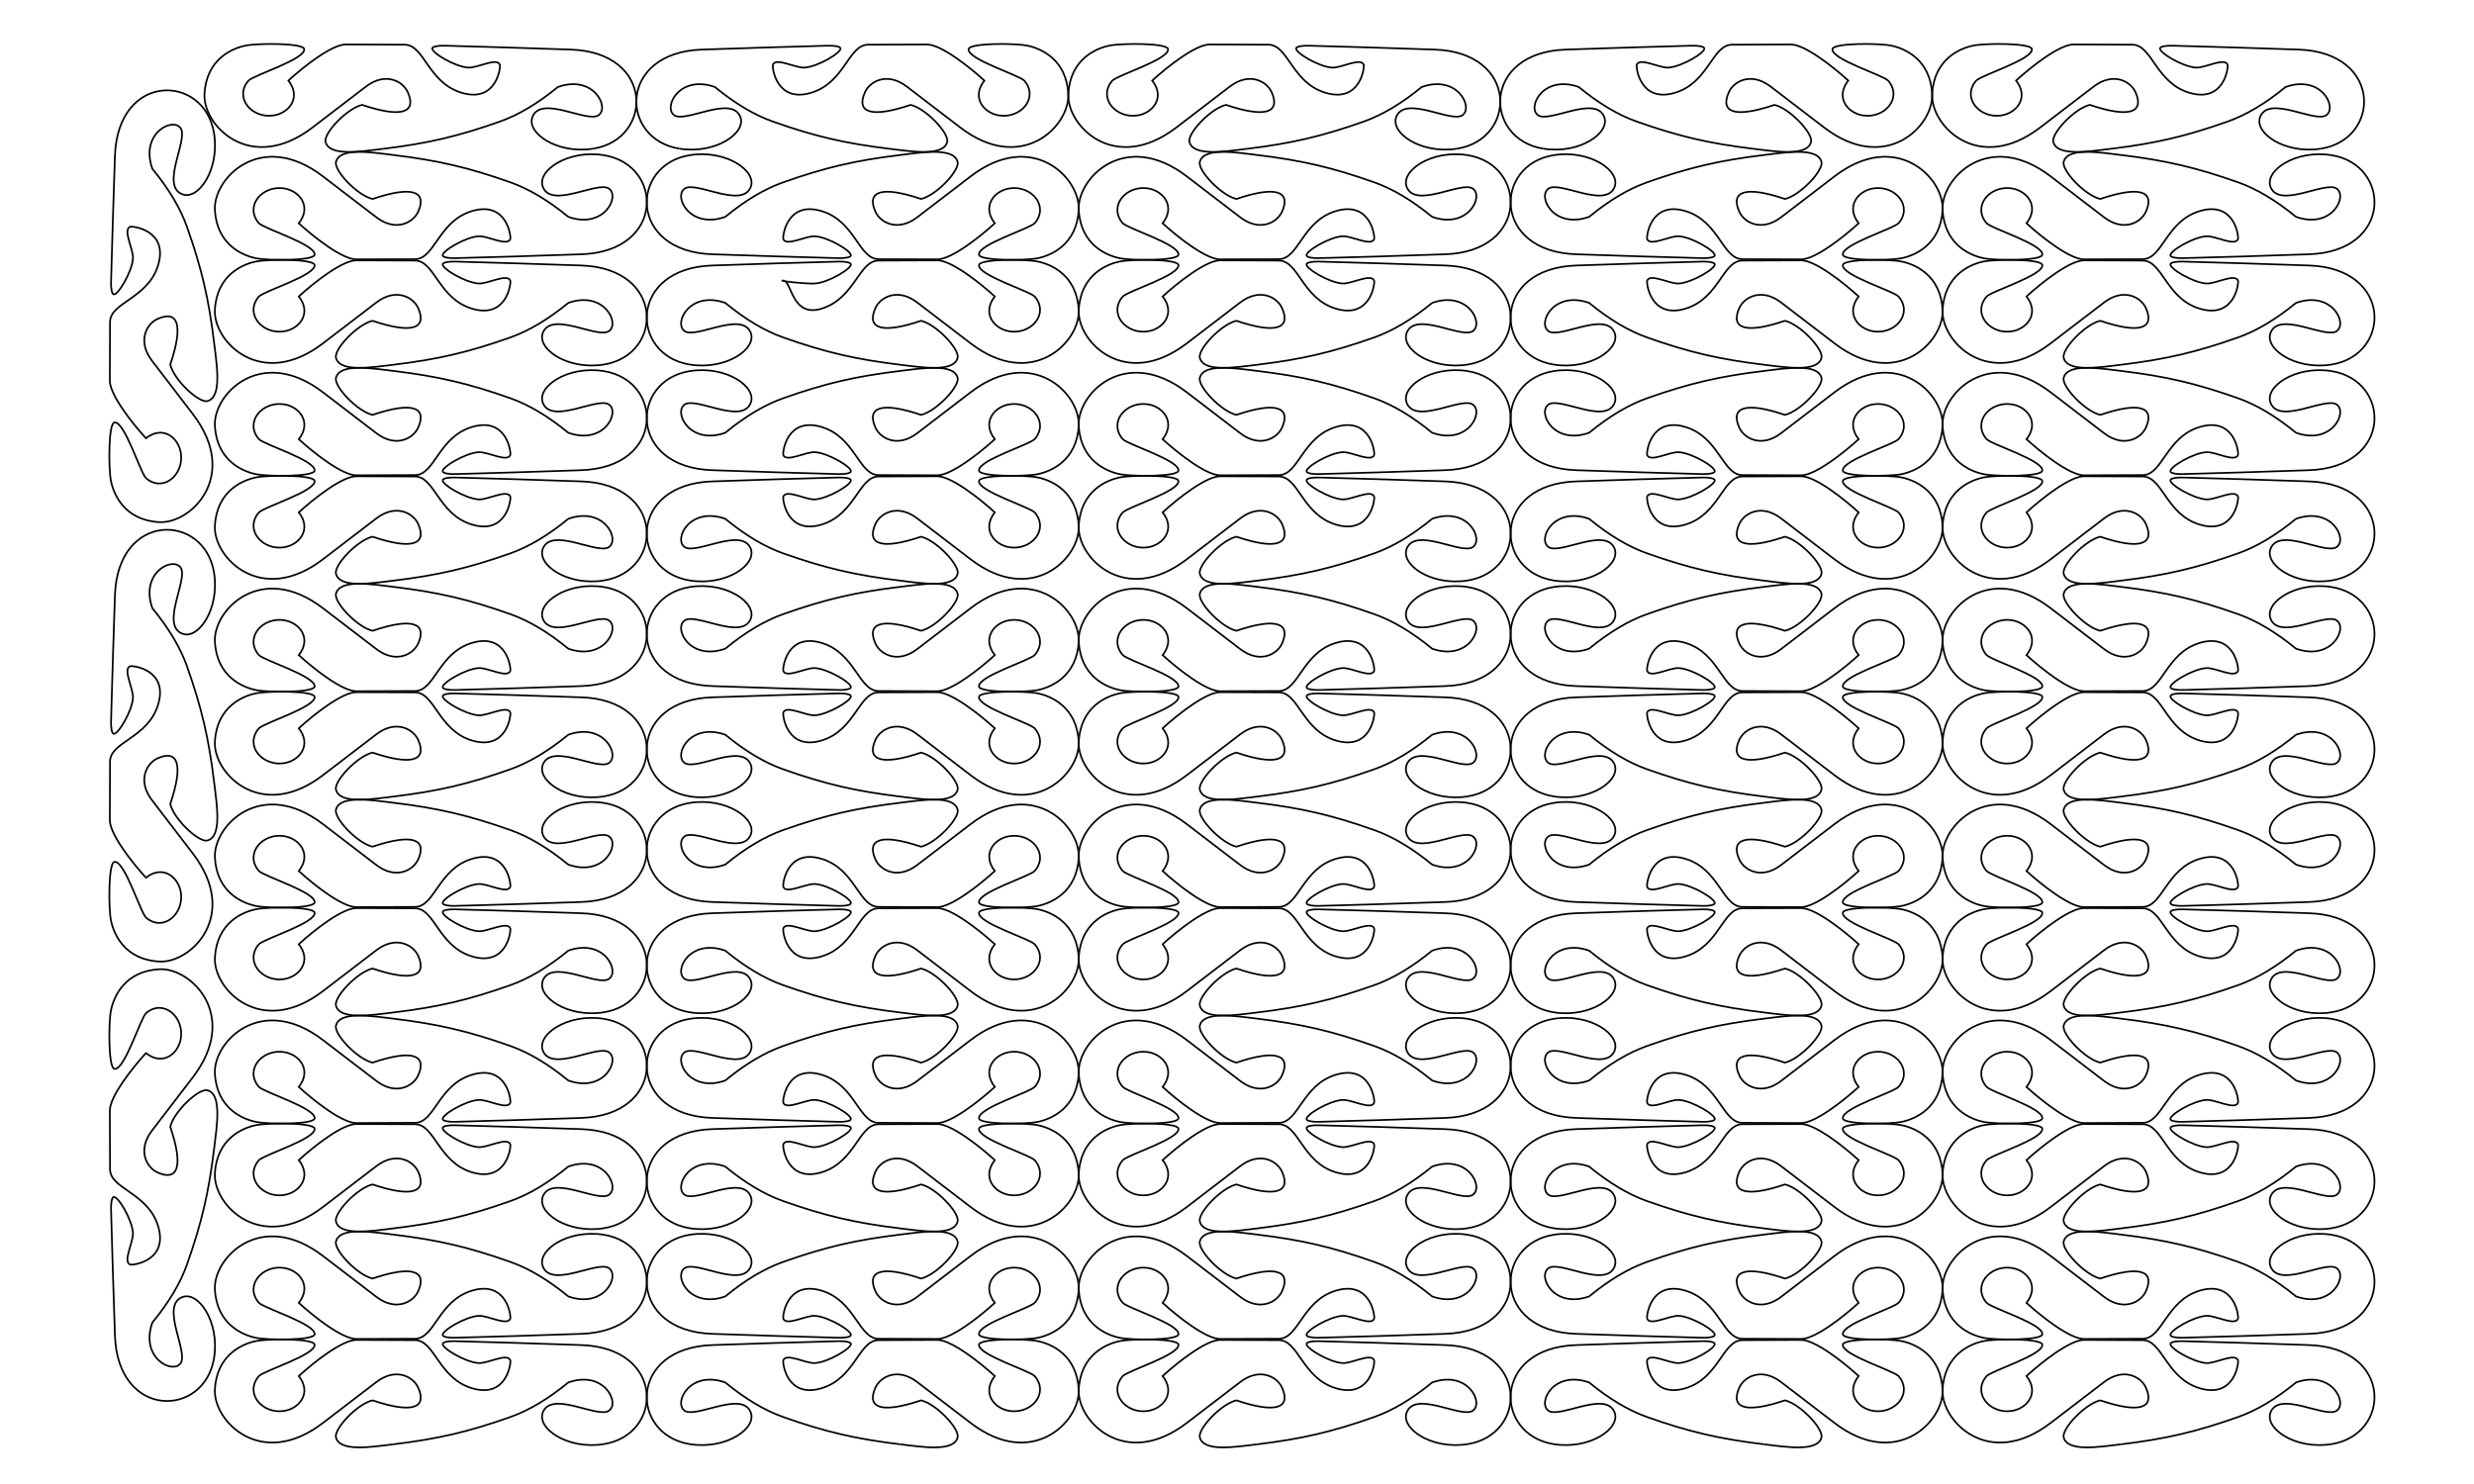 <?xml version="1.0" encoding="utf-8"?>
<!-- Generator: Adobe Illustrator 24.1.1, SVG Export Plug-In . SVG Version: 6.00 Build 0)  -->
<svg xmlns="http://www.w3.org/2000/svg" xmlns:xlink="http://www.w3.org/1999/xlink" version="1.0" id="Layer_1" x="0px" y="0px" viewBox="0 0 1440 864" style="enable-background:new 0 0 1440 864;" xml:space="preserve">
<style type="text/css">
	.st0{fill:none;stroke:#000000;stroke-miterlimit:10;}
</style>
<path class="st0" d="M173.91,130c8.98,8.19,25.34,21.04,33.51,21.01l34.12-0.12c11.55-0.04,13.56-21.96,32.99-27.94  c20.58-6.33,23.06,14.95,22.48,16.31c-1.87,4.32-13.13-2.07-18.46-1.71c-7.86,0.52-21.74,8.88-20.86,11.32  c0.35,0.96,3.46,1.54,7.1,1.43l35.06-1l38.42-1.26c49.05-1.61,48-52.14,13.15-57.7c-21.22-3.38-39.4,9.36-35.35,18.75  c5.35,12.39,31.6-3.75,38.29,0.66c6.76,4.46-2.79,23.86-23.57,16.5c-11.67-9.58-22.9-16.28-33.71-20.1  c-24.47-8.66-42.1-12.75-67.99-15.89c-13.16-1.59-31.33-4.56-33.53,3.99c-1.27,4.98,12.4,19.53,21.28,21.59  c23.39-7.91,31.8-4.31,26.57,7.38c-2.84,6.35-12.94,12.01-24.38,3.25l-31.02-23.76c-35.98-27.55-63.86,0.97-62.93,19.4  c1.03,20.27,16.03,26.66,23.93,28.24c7.32,1.47,33.45,1.52,34.09-1.97c1.08-5.98-29.8-15.27-32.53-18.55  c-8.37-10.05,2.19-22.05,14.7-20.16C174.31,111.04,181.64,120.17,173.91,130L173.91,130z"/>
<path class="st0" d="M579.03,130c-8.97,8.19-25.34,21.04-33.5,21.01l-34.13-0.12c-11.55-0.04-13.56-21.96-32.99-27.94  c-20.58-6.33-23.06,14.95-22.47,16.31c1.86,4.32,13.12-2.07,18.45-1.71c7.86,0.52,21.75,8.88,20.86,11.32  c-0.35,0.96-3.46,1.54-7.1,1.43l-35.06-1l-38.42-1.26c-49.04-1.61-48-52.14-13.15-57.7c21.22-3.38,39.4,9.36,35.35,18.75  c-5.34,12.39-31.6-3.75-38.29,0.66c-6.75,4.46,2.79,23.86,23.57,16.5c11.67-9.58,22.9-16.28,33.71-20.1  c24.47-8.66,42.1-12.75,67.99-15.89c13.16-1.59,31.34-4.56,33.53,3.99c1.28,4.98-12.4,19.53-21.28,21.59  c-23.39-7.91-31.8-4.31-26.57,7.38c2.84,6.35,12.94,12.01,24.38,3.25l31.02-23.76c35.98-27.55,63.86,0.97,62.93,19.4  c-1.03,20.27-16.03,26.66-23.93,28.24c-7.32,1.47-33.45,1.52-34.08-1.97c-1.09-5.98,29.79-15.27,32.52-18.55  c8.38-10.05-2.19-22.05-14.7-20.16C578.63,111.04,571.3,120.17,579.03,130L579.03,130z"/>
<path class="st0" d="M173.91,255.71c8.98,8.19,25.34,21.04,33.51,21.01l34.12-0.12c11.55-0.04,13.56-21.96,32.99-27.94  c20.58-6.33,23.06,14.95,22.48,16.31c-1.87,4.32-13.13-2.07-18.46-1.71c-7.86,0.52-21.74,8.88-20.86,11.31  c0.35,0.96,3.46,1.55,7.1,1.44l35.06-1l38.42-1.26c49.05-1.61,48-52.14,13.15-57.7c-21.22-3.38-39.4,9.36-35.35,18.75  c5.35,12.39,31.6-3.76,38.29,0.66c6.76,4.46-2.79,23.86-23.57,16.5c-11.67-9.58-22.9-16.28-33.71-20.1  c-24.47-8.66-42.1-12.76-67.99-15.89c-13.16-1.59-31.33-4.56-33.53,3.99c-1.27,4.98,12.4,19.53,21.28,21.59  c23.39-7.91,31.8-4.31,26.57,7.37c-2.84,6.36-12.94,12.02-24.38,3.26l-31.02-23.76c-35.98-27.55-63.86,0.97-62.93,19.39  c1.03,20.27,16.03,26.66,23.93,28.25c7.32,1.47,33.45,1.52,34.09-1.97c1.08-5.98-29.8-15.27-32.53-18.55  c-8.37-10.06,2.19-22.05,14.7-20.16C174.31,236.75,181.64,245.88,173.91,255.71L173.91,255.71z"/>
<path class="st0" d="M173.91,172.6c8.98-8.19,25.34-21.05,33.51-21.02l34.12,0.13c11.55,0.04,13.56,21.96,32.99,27.93  c20.58,6.34,23.06-14.94,22.48-16.3c-1.87-4.32-13.13,2.07-18.46,1.71c-7.86-0.53-21.74-8.88-20.86-11.32  c0.35-0.96,3.46-1.54,7.1-1.44l35.06,1.01l38.42,1.26c49.05,1.61,48,52.14,13.15,57.69c-21.22,3.39-39.4-9.35-35.35-18.74  c5.35-12.39,31.6,3.75,38.29-0.67c6.76-4.45-2.79-23.85-23.57-16.49c-11.67,9.57-22.9,16.28-33.71,20.1  c-24.47,8.66-42.1,12.75-67.99,15.89c-13.16,1.59-31.33,4.56-33.53-4c-1.27-4.98,12.4-19.52,21.28-21.58  c23.39,7.91,31.8,4.31,26.57-7.38c-2.84-6.35-12.94-12.01-24.38-3.25l-31.02,23.75c-35.98,27.56-63.86-0.96-62.93-19.39  c1.03-20.27,16.03-26.66,23.93-28.24c7.32-1.47,33.45-1.53,34.09,1.97c1.08,5.98-29.8,15.27-32.53,18.55  c-8.37,10.05,2.19,22.05,14.7,20.15C174.31,191.56,181.64,182.43,173.91,172.6L173.91,172.6z"/>
<path class="st0" d="M579.03,255.71c-8.97,8.19-25.34,21.04-33.5,21.01l-34.13-0.12c-11.55-0.04-13.56-21.96-32.99-27.94  c-20.58-6.33-23.06,14.95-22.47,16.31c1.86,4.32,13.12-2.07,18.45-1.71c7.86,0.52,21.75,8.88,20.86,11.31  c-0.35,0.96-3.46,1.55-7.1,1.44l-35.06-1l-38.42-1.26c-49.04-1.61-48-52.14-13.15-57.7c21.22-3.38,39.4,9.36,35.35,18.75  c-5.34,12.39-31.6-3.76-38.29,0.66c-6.75,4.46,2.79,23.86,23.57,16.5c11.67-9.58,22.9-16.28,33.71-20.1  c24.47-8.66,42.1-12.76,67.99-15.89c13.16-1.59,31.34-4.56,33.53,3.99c1.28,4.98-12.4,19.53-21.28,21.59  c-23.39-7.91-31.8-4.31-26.57,7.37c2.84,6.36,12.94,12.02,24.38,3.26l31.02-23.76c35.98-27.55,63.86,0.97,62.93,19.39  c-1.03,20.27-16.03,26.66-23.93,28.25c-7.32,1.47-33.45,1.52-34.08-1.97c-1.09-5.98,29.79-15.27,32.52-18.55  c8.38-10.06-2.19-22.05-14.7-20.16C578.63,236.75,571.3,245.88,579.03,255.71L579.03,255.71z"/>
<path class="st0" d="M579.03,172.6c-8.97-8.19-25.34-21.05-33.5-21.02l-34.13,0.13c-11.55,0.04-13.62,21.76-32.99,27.93  c-17.7,5.64-17.53-16.29-22.47-16.3c-4.7-0.01,13.12,2.07,18.45,1.71c7.86-0.53,21.75-8.88,20.86-11.32  c-0.35-0.96-3.46-1.54-7.1-1.44l-35.06,1.01l-38.42,1.26c-49.04,1.61-48,52.14-13.15,57.69c21.22,3.39,39.4-9.35,35.35-18.74  c-5.34-12.39-31.6,3.75-38.29-0.67c-6.75-4.45,2.79-23.85,23.57-16.49c11.67,9.57,22.9,16.28,33.71,20.1  c24.47,8.66,42.1,12.75,67.99,15.89c13.16,1.59,31.34,4.56,33.53-4c1.28-4.98-12.4-19.52-21.28-21.58  c-23.39,7.91-31.8,4.31-26.57-7.38c2.84-6.35,12.94-12.01,24.38-3.25l31.02,23.75c35.98,27.56,63.86-0.96,62.93-19.39  c-1.03-20.27-16.03-26.66-23.93-28.24c-7.32-1.47-33.45-1.53-34.08,1.97c-1.09,5.98,29.79,15.27,32.52,18.55  c8.38,10.05-2.19,22.05-14.7,20.15C578.63,191.56,571.3,182.43,579.03,172.6L579.03,172.6z"/>
<path class="st0" d="M173.91,507.12c8.98,8.19,25.34,21.05,33.51,21.02l34.12-0.13c11.55-0.04,13.56-21.96,32.99-27.93  c20.58-6.34,23.06,14.95,22.48,16.3c-1.87,4.32-13.13-2.06-18.46-1.71c-7.86,0.53-21.74,8.89-20.86,11.32  c0.35,0.96,3.46,1.54,7.1,1.44l35.06-1.01l38.42-1.26c49.05-1.61,48-52.14,13.15-57.69c-21.22-3.38-39.4,9.35-35.35,18.75  c5.35,12.38,31.6-3.76,38.29,0.66c6.76,4.45-2.79,23.85-23.57,16.5c-11.67-9.58-22.9-16.28-33.71-20.11  c-24.47-8.66-42.1-12.75-67.99-15.88c-13.16-1.6-31.33-4.56-33.53,3.99c-1.27,4.98,12.4,19.52,21.28,21.58  c23.39-7.9,31.8-4.3,26.57,7.38c-2.84,6.35-12.94,12.01-24.38,3.25l-31.02-23.75c-35.98-27.56-63.86,0.96-62.92,19.39  c1.02,20.27,16.02,26.66,23.92,28.25c7.32,1.46,33.45,1.52,34.09-1.98c1.08-5.98-29.8-15.27-32.53-18.54  c-8.37-10.06,2.19-22.05,14.7-20.16C174.31,488.17,181.64,497.3,173.91,507.12L173.91,507.12z"/>
<path class="st0" d="M173.91,424.01c8.98-8.19,25.34-21.04,33.51-21.01l34.12,0.12c11.55,0.04,13.56,21.96,32.99,27.94  c20.58,6.33,23.06-14.95,22.48-16.31c-1.87-4.32-13.13,2.07-18.46,1.71c-7.86-0.52-21.74-8.88-20.86-11.31  c0.35-0.96,3.46-1.54,7.1-1.44l35.06,1.01l38.42,1.26c49.05,1.6,48,52.13,13.15,57.69c-21.22,3.38-39.4-9.36-35.35-18.75  c5.35-12.38,31.6,3.76,38.29-0.66c6.76-4.46-2.79-23.85-23.57-16.5c-11.67,9.58-22.9,16.28-33.71,20.11  c-24.47,8.66-42.1,12.75-67.99,15.88c-13.16,1.59-31.33,4.56-33.53-3.99c-1.27-4.98,12.4-19.53,21.28-21.59  c23.39,7.91,31.8,4.31,26.57-7.37c-2.84-6.36-12.94-12.01-24.38-3.26l-31.02,23.76c-35.98,27.55-63.86-0.96-62.93-19.39  c1.03-20.27,16.03-26.66,23.93-28.25c7.32-1.47,33.45-1.52,34.09,1.97c1.08,5.98-29.8,15.27-32.53,18.55  c-8.37,10.06,2.19,22.05,14.7,20.16C174.31,442.97,181.64,433.84,173.91,424.01L173.91,424.01z"/>
<path class="st0" d="M579.03,507.12c-8.97,8.19-25.34,21.05-33.5,21.02l-34.13-0.13c-11.55-0.04-13.56-21.96-32.99-27.93  c-20.58-6.33-23.06,14.95-22.47,16.3c1.86,4.32,13.12-2.06,18.45-1.71c7.86,0.53,21.75,8.89,20.86,11.32  c-0.35,0.96-3.46,1.54-7.1,1.44l-35.06-1.01l-38.42-1.26c-49.04-1.61-48-52.14-13.15-57.69c21.22-3.38,39.4,9.35,35.35,18.75  c-5.34,12.38-31.6-3.76-38.29,0.66c-6.75,4.45,2.79,23.85,23.57,16.5c11.67-9.58,22.9-16.28,33.71-20.11  c24.47-8.66,42.1-12.75,67.99-15.88c13.16-1.6,31.34-4.56,33.53,3.99c1.28,4.98-12.4,19.52-21.28,21.58  c-23.39-7.9-31.8-4.3-26.57,7.38c2.84,6.35,12.94,12.01,24.38,3.25l31.02-23.75c35.98-27.56,63.86,0.96,62.93,19.39  c-1.03,20.27-16.03,26.66-23.93,28.25c-7.32,1.46-33.45,1.52-34.08-1.98c-1.09-5.98,29.79-15.27,32.52-18.54  c8.38-10.06-2.19-22.05-14.7-20.16C578.63,488.17,571.3,497.3,579.03,507.12L579.03,507.12z"/>
<path class="st0" d="M579.03,424.01c-8.97-8.19-25.34-21.04-33.5-21.01l-34.13,0.12c-11.55,0.04-13.56,21.96-32.99,27.94  c-20.58,6.33-23.06-14.95-22.47-16.31c1.86-4.32,13.12,2.07,18.45,1.71c7.86-0.52,21.75-8.88,20.86-11.31  c-0.35-0.96-3.46-1.54-7.1-1.44l-35.06,1.01l-38.42,1.26c-49.04,1.6-48,52.13-13.15,57.69c21.22,3.38,39.4-9.36,35.35-18.75  c-5.34-12.38-31.6,3.76-38.29-0.66c-6.75-4.46,2.79-23.85,23.57-16.5c11.67,9.58,22.9,16.28,33.71,20.11  c24.47,8.66,42.1,12.75,67.99,15.88c13.16,1.59,31.34,4.56,33.53-3.99c1.28-4.98-12.4-19.53-21.28-21.59  c-23.39,7.91-31.8,4.31-26.57-7.37c2.84-6.36,12.94-12.02,24.38-3.26l31.02,23.76c35.98,27.55,63.86-0.96,62.93-19.39  c-1.03-20.27-16.03-26.66-23.93-28.25c-7.32-1.47-33.45-1.52-34.08,1.97c-1.09,5.98,29.79,15.27,32.52,18.55  c8.38,10.06-2.19,22.05-14.7,20.16C578.63,442.97,571.3,433.84,579.03,424.01L579.03,424.01z"/>
<path class="st0" d="M173.91,298.31c8.98-8.19,25.34-21.05,33.51-21.02l34.12,0.12c11.55,0.05,13.56,21.97,32.99,27.94  c20.58,6.33,23.06-14.95,22.48-16.31c-1.87-4.31-13.13,2.07-18.46,1.72c-7.86-0.53-21.74-8.89-20.86-11.32  c0.35-0.96,3.46-1.54,7.1-1.44l35.06,1.01l38.42,1.26c49.05,1.61,48,52.14,13.15,57.69c-21.22,3.38-39.4-9.35-35.35-18.75  c5.35-12.38,31.6,3.76,38.29-0.66c6.76-4.45-2.79-23.85-23.57-16.5c-11.67,9.58-22.9,16.28-33.71,20.11  c-24.47,8.66-42.1,12.75-67.99,15.88c-13.16,1.59-31.33,4.56-33.53-3.99c-1.27-4.98,12.4-19.52,21.28-21.58  c23.39,7.9,31.8,4.3,26.57-7.38c-2.84-6.35-12.94-12.01-24.38-3.25l-31.02,23.75c-35.98,27.55-63.86-0.96-62.93-19.39  c1.03-20.27,16.03-26.66,23.93-28.25c7.32-1.47,33.45-1.52,34.09,1.97c1.08,5.99-29.8,15.27-32.53,18.55  c-8.37,10.06,2.19,22.05,14.7,20.16C174.31,317.26,181.64,308.13,173.91,298.31L173.91,298.31z"/>
<path class="st0" d="M173.91,381.41c8.98,8.19,25.34,21.05,33.51,21.02l34.12-0.12c11.55-0.04,13.56-21.96,32.99-27.94  c20.58-6.33,23.06,14.95,22.48,16.31c-1.87,4.32-13.13-2.07-18.46-1.72c-7.86,0.53-21.74,8.89-20.86,11.32  c0.35,0.96,3.46,1.54,7.1,1.44l35.06-1.01l38.42-1.26c49.05-1.6,48-52.14,13.15-57.69c-21.22-3.38-39.4,9.36-35.35,18.75  c5.35,12.38,31.6-3.76,38.29,0.66c6.76,4.45-2.79,23.85-23.57,16.5c-11.67-9.58-22.9-16.28-33.71-20.11  c-24.47-8.66-42.1-12.75-67.99-15.88c-13.16-1.59-31.33-4.56-33.53,3.99c-1.27,4.98,12.4,19.53,21.28,21.58  c23.39-7.9,31.8-4.3,26.57,7.38c-2.84,6.36-12.94,12.01-24.38,3.25l-31.02-23.75c-35.98-27.55-63.86,0.96-62.93,19.39  c1.03,20.27,16.03,26.66,23.93,28.25c7.32,1.47,33.45,1.52,34.09-1.97c1.08-5.98-29.8-15.27-32.53-18.55  c-8.37-10.06,2.19-22.05,14.7-20.16C174.31,362.46,181.64,371.59,173.91,381.41L173.91,381.41z"/>
<path class="st0" d="M579.03,298.31c-8.97-8.19-25.34-21.05-33.5-21.02l-34.13,0.12c-11.55,0.05-13.56,21.97-32.99,27.94  c-20.58,6.33-23.06-14.95-22.47-16.3c1.86-4.32,13.12,2.06,18.45,1.71c7.86-0.53,21.75-8.89,20.86-11.32  c-0.35-0.96-3.46-1.54-7.1-1.44l-35.06,1.01l-38.42,1.26c-49.04,1.61-48,52.14-13.15,57.69c21.22,3.38,39.4-9.35,35.35-18.75  c-5.34-12.38-31.6,3.76-38.29-0.66c-6.75-4.45,2.79-23.85,23.57-16.5c11.67,9.58,22.9,16.28,33.71,20.11  c24.47,8.66,42.1,12.75,67.99,15.88c13.16,1.6,31.34,4.56,33.53-3.99c1.28-4.98-12.4-19.52-21.28-21.58  c-23.39,7.9-31.8,4.3-26.57-7.38c2.84-6.35,12.94-12.01,24.38-3.25l31.02,23.75c35.98,27.55,63.86-0.96,62.93-19.39  c-1.03-20.27-16.03-26.66-23.93-28.25c-7.32-1.47-33.45-1.52-34.08,1.98c-1.09,5.98,29.79,15.27,32.52,18.54  c8.38,10.06-2.19,22.05-14.7,20.16C578.63,317.26,571.3,308.13,579.03,298.31L579.03,298.31z"/>
<path class="st0" d="M579.03,381.41c-8.97,8.19-25.34,21.05-33.5,21.02l-34.13-0.12c-11.55-0.04-13.56-21.96-32.99-27.94  c-20.58-6.33-23.06,14.95-22.47,16.31c1.86,4.32,13.12-2.07,18.45-1.72c7.86,0.53,21.75,8.89,20.86,11.32  c-0.35,0.96-3.46,1.54-7.1,1.44l-35.06-1.01l-38.42-1.26c-49.04-1.6-48-52.14-13.15-57.69c21.22-3.38,39.4,9.36,35.35,18.75  c-5.34,12.38-31.6-3.76-38.29,0.66c-6.75,4.45,2.79,23.85,23.57,16.5c11.67-9.58,22.9-16.28,33.71-20.11  c24.47-8.66,42.1-12.75,67.99-15.88c13.16-1.59,31.34-4.56,33.53,3.99c1.28,4.98-12.4,19.53-21.28,21.58  c-23.39-7.9-31.8-4.3-26.57,7.38c2.84,6.36,12.94,12.01,24.38,3.25l31.02-23.75c35.98-27.55,63.86,0.96,62.93,19.39  c-1.03,20.27-16.03,26.66-23.93,28.25c-7.32,1.47-33.45,1.52-34.08-1.97c-1.09-5.99,29.79-15.27,32.52-18.55  c8.38-10.06-2.19-22.05-14.7-20.16C578.63,362.46,571.3,371.59,579.03,381.41L579.03,381.41z"/>
<path class="st0" d="M173.91,549.72c8.98-8.19,25.34-21.04,33.51-21.01l34.12,0.12c11.55,0.04,13.56,21.96,32.99,27.94  c20.58,6.33,23.06-14.95,22.48-16.31c-1.87-4.32-13.13,2.07-18.46,1.71c-7.86-0.52-21.74-8.88-20.86-11.31  c0.35-0.96,3.46-1.55,7.1-1.44l35.06,1l38.42,1.26c49.05,1.61,48,52.14,13.15,57.7c-21.22,3.38-39.4-9.36-35.35-18.75  c5.35-12.39,31.6,3.75,38.29-0.66c6.76-4.46-2.79-23.86-23.57-16.5c-11.67,9.58-22.9,16.28-33.71,20.1  c-24.47,8.66-42.1,12.76-67.99,15.89c-13.16,1.59-31.33,4.56-33.53-3.99c-1.27-4.98,12.4-19.53,21.28-21.59  c23.39,7.91,31.8,4.31,26.57-7.37c-2.84-6.36-12.94-12.02-24.38-3.26l-31.02,23.76c-35.98,27.55-63.86-0.97-62.92-19.39  c1.02-20.27,16.02-26.67,23.92-28.25c7.32-1.47,33.45-1.52,34.09,1.97c1.08,5.98-29.8,15.27-32.53,18.55  c-8.37,10.06,2.19,22.05,14.7,20.16C174.31,568.68,181.64,559.55,173.91,549.72L173.91,549.72z"/>
<path class="st0" d="M173.91,632.83c8.98,8.19,25.34,21.04,33.51,21.02l34.12-0.13c11.55-0.04,13.56-21.96,32.99-27.93  c20.58-6.34,23.06,14.94,22.48,16.3c-1.87,4.32-13.13-2.07-18.46-1.71c-7.86,0.53-21.74,8.88-20.86,11.32  c0.35,0.96,3.46,1.54,7.1,1.43l35.06-1l38.42-1.26c49.05-1.61,48-52.14,13.15-57.7c-21.22-3.38-39.4,9.36-35.35,18.75  c5.35,12.39,31.6-3.75,38.29,0.66c6.76,4.46-2.79,23.86-23.57,16.5c-11.67-9.57-22.9-16.28-33.71-20.1  c-24.47-8.66-42.1-12.75-67.99-15.89c-13.16-1.59-31.33-4.56-33.53,4c-1.27,4.97,12.4,19.52,21.28,21.58  c23.39-7.91,31.8-4.31,26.57,7.38c-2.84,6.35-12.94,12.01-24.38,3.25l-31.02-23.75c-35.98-27.56-63.86,0.96-62.93,19.39  c1.03,20.27,16.03,26.66,23.93,28.24c7.32,1.47,33.45,1.53,34.09-1.97c1.08-5.98-29.8-15.27-32.53-18.55  c-8.37-10.05,2.19-22.05,14.7-20.15C174.31,613.87,181.64,623,173.91,632.83L173.91,632.83z"/>
<path class="st0" d="M579.03,549.72c-8.97-8.19-25.34-21.04-33.5-21.01l-34.13,0.12c-11.55,0.04-13.56,21.96-32.99,27.94  c-20.58,6.33-23.06-14.95-22.47-16.31c1.86-4.32,13.12,2.07,18.45,1.71c7.86-0.52,21.75-8.88,20.86-11.31  c-0.35-0.96-3.46-1.55-7.1-1.44l-35.06,1l-38.42,1.26c-49.04,1.61-48,52.14-13.15,57.7c21.22,3.38,39.4-9.36,35.35-18.75  c-5.34-12.39-31.6,3.75-38.29-0.66c-6.75-4.46,2.79-23.86,23.57-16.5c11.67,9.58,22.9,16.28,33.71,20.1  c24.47,8.66,42.1,12.76,67.99,15.89c13.16,1.59,31.34,4.56,33.53-3.99c1.28-4.98-12.4-19.53-21.28-21.59  c-23.39,7.91-31.8,4.31-26.57-7.37c2.84-6.36,12.94-12.02,24.38-3.26l31.02,23.76c35.98,27.55,63.86-0.97,62.93-19.39  c-1.03-20.27-16.03-26.67-23.93-28.25c-7.32-1.47-33.45-1.52-34.08,1.97c-1.09,5.98,29.79,15.27,32.52,18.55  c8.38,10.06-2.19,22.05-14.7,20.16C578.63,568.68,571.3,559.55,579.03,549.72L579.03,549.72z"/>
<path class="st0" d="M579.03,632.83c-8.97,8.19-25.34,21.04-33.5,21.01l-34.13-0.12c-11.55-0.04-13.56-21.96-32.99-27.93  c-20.58-6.34-23.06,14.94-22.47,16.3c1.86,4.32,13.12-2.07,18.45-1.71c7.86,0.53,21.75,8.88,20.86,11.32  c-0.35,0.96-3.46,1.54-7.1,1.43l-35.06-1l-38.42-1.26c-49.04-1.61-48-52.14-13.15-57.7c21.22-3.38,39.4,9.36,35.35,18.75  c-5.34,12.39-31.6-3.75-38.29,0.66c-6.75,4.46,2.79,23.86,23.57,16.5c11.67-9.58,22.9-16.28,33.71-20.1  c24.47-8.66,42.1-12.75,67.99-15.89c13.16-1.59,31.34-4.56,33.53,4c1.28,4.97-12.4,19.52-21.28,21.58  c-23.39-7.91-31.8-4.31-26.57,7.38c2.84,6.35,12.94,12.01,24.38,3.25l31.02-23.75c35.98-27.56,63.86,0.96,62.93,19.39  c-1.03,20.27-16.03,26.66-23.93,28.24c-7.32,1.47-33.45,1.53-34.08-1.97c-1.09-5.98,29.79-15.27,32.52-18.55  c8.38-10.05-2.19-22.05-14.7-20.15C578.63,613.87,571.3,623,579.03,632.83L579.03,632.83z"/>
<path class="st0" d="M173.91,758.54c8.98,8.19,25.34,21.04,33.51,21.01l34.12-0.12c11.55-0.04,13.56-21.96,32.99-27.94  c20.58-6.33,23.06,14.95,22.48,16.31c-1.87,4.32-13.13-2.07-18.46-1.71c-7.86,0.52-21.74,8.88-20.86,11.31  c0.35,0.97,3.46,1.55,7.1,1.44l35.06-1l38.42-1.26c49.05-1.61,48-52.14,13.15-57.7c-21.22-3.38-39.4,9.36-35.35,18.75  c5.35,12.39,31.6-3.75,38.29,0.66c6.76,4.46-2.79,23.86-23.57,16.5c-11.67-9.58-22.9-16.28-33.71-20.1  c-24.47-8.66-42.1-12.76-67.99-15.89c-13.16-1.59-31.33-4.56-33.53,3.99c-1.27,4.98,12.4,19.53,21.28,21.59  c23.39-7.91,31.8-4.31,26.57,7.38c-2.84,6.35-12.94,12.01-24.38,3.25l-31.02-23.76c-35.98-27.55-63.86,0.97-62.93,19.39  c1.03,20.27,16.03,26.67,23.93,28.25c7.32,1.47,33.45,1.52,34.09-1.97c1.08-5.98-29.8-15.27-32.53-18.55  c-8.37-10.05,2.19-22.05,14.7-20.16C174.31,739.58,181.64,748.71,173.91,758.54L173.91,758.54z"/>
<path class="st0" d="M173.91,675.43c8.98-8.19,25.34-21.04,33.51-21.01l34.12,0.12c11.55,0.04,13.56,21.96,32.99,27.93  c20.58,6.34,23.06-14.94,22.48-16.3c-1.87-4.32-13.13,2.07-18.46,1.71c-7.86-0.53-21.74-8.88-20.86-11.32  c0.35-0.96,3.46-1.54,7.1-1.43l35.06,1l38.42,1.26c49.05,1.61,48,52.14,13.15,57.7c-21.22,3.38-39.4-9.36-35.35-18.75  c5.35-12.39,31.6,3.75,38.29-0.66c6.76-4.46-2.79-23.86-23.57-16.5c-11.67,9.58-22.9,16.28-33.71,20.1  c-24.47,8.66-42.1,12.75-67.99,15.89c-13.16,1.59-31.33,4.56-33.53-3.99c-1.27-4.98,12.4-19.53,21.28-21.59  c23.39,7.91,31.8,4.31,26.57-7.38c-2.84-6.35-12.94-12.01-24.38-3.25l-31.02,23.75c-35.98,27.56-63.86-0.96-62.93-19.39  c1.03-20.27,16.03-26.66,23.93-28.24c7.32-1.47,33.45-1.53,34.09,1.97c1.08,5.98-29.8,15.27-32.53,18.55  c-8.37,10.05,2.19,22.05,14.7,20.15C174.31,694.39,181.64,685.26,173.91,675.43L173.91,675.43z"/>
<path class="st0" d="M579.03,758.54c-8.97,8.19-25.34,21.04-33.5,21.01l-34.13-0.12c-11.55-0.04-13.56-21.96-32.99-27.94  c-20.58-6.33-23.06,14.95-22.47,16.31c1.86,4.32,13.12-2.07,18.45-1.71c7.86,0.52,21.75,8.88,20.86,11.31  c-0.35,0.97-3.46,1.55-7.1,1.44l-35.06-1l-38.42-1.26c-49.04-1.61-48-52.14-13.15-57.7c21.22-3.38,39.4,9.36,35.35,18.75  c-5.34,12.39-31.6-3.75-38.29,0.66c-6.75,4.46,2.79,23.86,23.57,16.5c11.67-9.58,22.9-16.28,33.71-20.1  c24.47-8.66,42.1-12.76,67.99-15.89c13.16-1.59,31.34-4.56,33.53,3.99c1.28,4.98-12.4,19.53-21.28,21.59  c-23.39-7.91-31.8-4.31-26.57,7.38c2.84,6.35,12.94,12.01,24.38,3.25l31.02-23.76c35.98-27.55,63.86,0.97,62.93,19.39  c-1.03,20.27-16.03,26.67-23.93,28.25c-7.32,1.47-33.45,1.52-34.08-1.97c-1.09-5.98,29.79-15.27,32.52-18.55  c8.38-10.05-2.19-22.05-14.7-20.16C578.63,739.58,571.3,748.71,579.03,758.54L579.03,758.54z"/>
<path class="st0" d="M579.03,675.43c-8.97-8.19-25.34-21.04-33.5-21.01l-34.13,0.12c-11.55,0.04-13.56,21.96-32.99,27.93  c-20.58,6.34-23.06-14.94-22.47-16.3c1.86-4.32,13.12,2.07,18.45,1.71c7.86-0.53,21.75-8.88,20.86-11.32  c-0.35-0.96-3.46-1.54-7.1-1.43l-35.06,1l-38.42,1.26c-49.04,1.61-48,52.14-13.15,57.7c21.22,3.38,39.4-9.36,35.35-18.75  c-5.34-12.39-31.6,3.75-38.29-0.66c-6.75-4.46,2.79-23.86,23.57-16.5c11.67,9.58,22.9,16.28,33.71,20.1  c24.47,8.66,42.1,12.75,67.99,15.89c13.16,1.59,31.34,4.56,33.53-3.99c1.28-4.98-12.4-19.53-21.28-21.59  c-23.39,7.91-31.8,4.31-26.57-7.38c2.84-6.35,12.94-12.01,24.38-3.25l31.02,23.75c35.98,27.56,63.86-0.96,62.93-19.39  c-1.03-20.27-16.03-26.66-23.93-28.24c-7.32-1.47-33.45-1.53-34.08,1.97c-1.09,5.98,29.79,15.27,32.52,18.55  c8.38,10.05-2.19,22.05-14.7,20.15C578.63,694.39,571.3,685.26,579.03,675.43L579.03,675.43z"/>
<path class="st0" d="M229.09,840.87c-13.16,1.6-31.33,4.56-33.53-3.99c-1.27-4.98,12.4-19.52,21.28-21.58  c23.39,7.9,31.8,4.3,26.57-7.38c-2.84-6.35-12.94-12.01-24.38-3.25l-31.02,23.75c-35.98,27.56-63.86-0.96-62.93-19.39  c1.03-20.27,16.03-26.66,23.93-28.25c7.32-1.46,33.45-1.52,34.09,1.98c1.08,5.98-29.8,15.27-32.53,18.54  c-8.37,10.06,2.19,22.05,14.7,20.16c9.04-1.36,16.37-10.49,8.64-20.32l0,0c8.98-8.19,25.34-21.05,33.51-21.02l34.12,0.13  c11.55,0.04,13.56,21.96,32.99,27.93c20.58,6.34,23.06-14.94,22.48-16.3c-1.87-4.32-13.13,2.06-18.46,1.71  c-7.86-0.53-21.74-8.89-20.86-11.32c0.35-0.96,3.46-1.54,7.1-1.44l35.06,1.01l38.42,1.26c49.05,1.61,48,52.14,13.15,57.69"/>
<path class="st0" d="M351.42,840.79c-21.22,3.39-39.4-9.35-35.35-18.75c5.35-12.38,31.6,3.76,38.29-0.66  c6.76-4.45-2.79-23.85-23.57-16.5c-11.67,9.58-22.9,16.29-33.71,20.11c-24.47,8.66-42.1,12.75-67.99,15.88"/>
<path class="st0" d="M523.85,840.87c13.16,1.6,31.34,4.56,33.53-3.99c1.28-4.98-12.4-19.52-21.28-21.58  c-23.39,7.9-31.8,4.3-26.57-7.38c2.84-6.35,12.94-12.01,24.38-3.25l31.02,23.75c35.98,27.56,63.86-0.96,62.93-19.39  c-1.03-20.27-16.03-26.66-23.93-28.24c-7.32-1.47-33.45-1.53-34.08,1.97c-1.09,5.98,29.79,15.27,32.52,18.54  c8.38,10.06-2.19,22.05-14.7,20.16c-9.04-1.36-16.37-10.49-8.64-20.32l0,0c-8.97-8.19-25.34-21.05-33.5-21.02l-34.13,0.13  c-11.55,0.04-13.56,21.96-32.99,27.93c-20.58,6.34-23.06-14.94-22.47-16.3c1.86-4.32,13.12,2.06,18.45,1.71  c7.86-0.53,21.75-8.89,20.86-11.32c-0.35-0.96-3.46-1.54-7.1-1.44l-35.06,1.01l-38.42,1.26c-49.04,1.61-48,52.14-13.15,57.69"/>
<path class="st0" d="M401.52,840.79c21.22,3.39,39.4-9.35,35.35-18.75c-5.34-12.38-31.6,3.76-38.29-0.66  c-6.75-4.45,2.79-23.85,23.57-16.5c11.67,9.58,22.9,16.29,33.71,20.11c24.47,8.66,42.1,12.75,67.99,15.88"/>
<path class="st0" d="M1081.84,130c-8.98,8.19-25.34,21.04-33.51,21.01l-34.12-0.12c-11.55-0.04-13.56-21.96-32.99-27.94  c-20.58-6.33-23.06,14.95-22.48,16.31c1.87,4.32,13.13-2.07,18.46-1.71c7.86,0.52,21.74,8.88,20.86,11.32  c-0.35,0.96-3.46,1.54-7.1,1.43l-35.06-1l-38.42-1.26c-49.05-1.61-48-52.14-13.15-57.7c21.22-3.38,39.4,9.36,35.35,18.75  c-5.35,12.39-31.6-3.75-38.29,0.66c-6.76,4.46,2.79,23.86,23.57,16.5c11.67-9.58,22.9-16.28,33.71-20.1  c24.47-8.66,42.1-12.75,67.99-15.89c13.16-1.59,31.33-4.56,33.53,3.99c1.27,4.98-12.4,19.53-21.28,21.59  c-23.39-7.91-31.8-4.31-26.57,7.38c2.84,6.35,12.94,12.01,24.38,3.25l31.02-23.76c35.98-27.55,63.86,0.97,62.93,19.4  c-1.03,20.27-16.03,26.66-23.93,28.24c-7.32,1.47-33.45,1.52-34.09-1.97c-1.08-5.98,29.8-15.27,32.53-18.55  c8.37-10.05-2.19-22.05-14.7-20.16C1081.44,111.04,1074.11,120.17,1081.84,130L1081.84,130z"/>
<path class="st0" d="M676.72,130c8.97,8.19,25.34,21.04,33.5,21.01l34.13-0.12c11.55-0.04,13.56-21.96,32.99-27.94  c20.58-6.33,23.06,14.95,22.47,16.31c-1.86,4.32-13.12-2.07-18.45-1.71c-7.86,0.52-21.75,8.88-20.86,11.32  c0.35,0.96,3.46,1.54,7.1,1.43l35.06-1l38.42-1.26c49.04-1.61,48-52.14,13.15-57.7c-21.22-3.38-39.4,9.36-35.35,18.75  c5.34,12.39,31.6-3.75,38.29,0.66c6.75,4.46-2.79,23.86-23.57,16.5c-11.67-9.58-22.9-16.28-33.71-20.1  c-24.47-8.66-42.1-12.75-67.99-15.89c-13.16-1.59-31.34-4.56-33.53,3.99c-1.28,4.98,12.4,19.53,21.28,21.59  c23.39-7.91,31.8-4.31,26.57,7.38c-2.84,6.35-12.94,12.01-24.38,3.25l-31.02-23.76c-35.98-27.55-63.86,0.97-62.93,19.4  c1.03,20.27,16.03,26.66,23.93,28.24c7.32,1.47,33.45,1.52,34.09-1.97c1.08-5.98-29.8-15.27-32.53-18.55  c-8.38-10.05,2.19-22.05,14.7-20.16C677.12,111.04,684.45,120.17,676.72,130L676.72,130z"/>
<path class="st0" d="M1081.84,255.71c-8.97,8.19-25.34,21.04-33.51,21.01l-34.12-0.12c-11.55-0.04-13.56-21.96-32.99-27.94  c-20.58-6.33-23.06,14.95-22.48,16.31c1.87,4.32,13.13-2.07,18.46-1.71c7.86,0.52,21.74,8.88,20.86,11.31  c-0.35,0.96-3.46,1.55-7.1,1.44l-35.06-1l-38.42-1.26c-49.05-1.61-48-52.14-13.15-57.7c21.22-3.38,39.4,9.36,35.35,18.75  c-5.35,12.39-31.6-3.76-38.29,0.66c-6.76,4.46,2.79,23.86,23.57,16.5c11.67-9.58,22.9-16.28,33.71-20.1  c24.47-8.66,42.1-12.76,67.99-15.89c13.16-1.59,31.34-4.56,33.53,3.99c1.27,4.98-12.4,19.53-21.28,21.59  c-23.39-7.91-31.8-4.31-26.57,7.37c2.84,6.36,12.94,12.02,24.38,3.26l31.02-23.76c35.98-27.55,63.86,0.97,62.93,19.39  c-1.03,20.27-16.03,26.66-23.93,28.25c-7.32,1.47-33.45,1.52-34.09-1.97c-1.08-5.98,29.8-15.27,32.53-18.55  c8.37-10.06-2.19-22.05-14.7-20.16C1081.44,236.75,1074.11,245.88,1081.84,255.71L1081.84,255.71z"/>
<path class="st0" d="M1081.84,172.6c-8.97-8.19-25.34-21.05-33.51-21.02l-34.12,0.13c-11.55,0.04-13.56,21.96-32.99,27.93  c-20.58,6.34-23.06-14.94-22.48-16.3c1.87-4.32,13.13,2.07,18.46,1.71c7.86-0.53,21.74-8.88,20.86-11.32  c-0.35-0.96-3.46-1.54-7.1-1.44l-35.06,1.01l-38.42,1.26c-49.05,1.61-48,52.14-13.15,57.69c21.22,3.39,39.4-9.35,35.35-18.74  c-5.35-12.39-31.6,3.75-38.29-0.67c-6.76-4.45,2.79-23.85,23.57-16.49c11.67,9.57,22.9,16.28,33.71,20.1  c24.47,8.66,42.1,12.75,67.99,15.89c13.16,1.59,31.34,4.56,33.53-4c1.27-4.98-12.4-19.52-21.28-21.58  c-23.39,7.91-31.8,4.31-26.57-7.38c2.84-6.35,12.94-12.01,24.38-3.25l31.02,23.75c35.98,27.56,63.86-0.96,62.93-19.39  c-1.03-20.27-16.03-26.66-23.93-28.24c-7.32-1.47-33.45-1.53-34.09,1.97c-1.08,5.98,29.8,15.27,32.53,18.55  c8.37,10.05-2.19,22.05-14.7,20.15C1081.44,191.56,1074.11,182.43,1081.84,172.6L1081.84,172.6z"/>
<path class="st0" d="M676.72,255.71c8.97,8.19,25.34,21.04,33.5,21.01l34.13-0.12c11.55-0.04,13.56-21.96,32.99-27.94  c20.58-6.33,23.06,14.95,22.47,16.31c-1.86,4.32-13.12-2.07-18.45-1.71c-7.86,0.52-21.75,8.88-20.86,11.31  c0.35,0.96,3.46,1.55,7.1,1.44l35.06-1.01l38.42-1.25c49.04-1.61,48-52.14,13.15-57.7c-21.22-3.38-39.4,9.36-35.35,18.75  c5.34,12.39,31.6-3.76,38.29,0.66c6.75,4.46-2.79,23.86-23.57,16.5c-11.67-9.58-22.9-16.28-33.71-20.1  c-24.47-8.66-42.1-12.76-67.99-15.89c-13.16-1.59-31.34-4.56-33.53,3.99c-1.28,4.98,12.4,19.53,21.28,21.59  c23.39-7.91,31.8-4.31,26.57,7.37c-2.84,6.36-12.94,12.02-24.38,3.26l-31.02-23.76c-35.98-27.55-63.86,0.97-62.93,19.39  c1.03,20.27,16.03,26.66,23.93,28.25c7.32,1.47,33.45,1.52,34.08-1.97c1.09-5.98-29.79-15.27-32.52-18.55  c-8.38-10.06,2.19-22.05,14.7-20.16C677.12,236.75,684.45,245.88,676.72,255.71L676.72,255.71z"/>
<path class="st0" d="M676.72,172.6c8.97-8.19,25.34-21.05,33.5-21.02l34.13,0.13c11.55,0.04,13.56,21.96,32.99,27.93  c20.58,6.34,23.06-14.94,22.47-16.3c-1.86-4.32-13.12,2.07-18.45,1.71c-7.86-0.53-21.75-8.88-20.86-11.32  c0.35-0.96,3.46-1.54,7.1-1.44l35.06,1.01l38.42,1.26c49.04,1.61,48,52.14,13.15,57.69c-21.22,3.39-39.4-9.35-35.35-18.74  c5.34-12.39,31.6,3.75,38.29-0.67c6.75-4.45-2.79-23.85-23.57-16.49c-11.67,9.57-22.9,16.28-33.71,20.1  c-24.47,8.66-42.1,12.75-67.99,15.89c-13.16,1.59-31.34,4.56-33.53-4c-1.28-4.98,12.4-19.52,21.28-21.58  c23.39,7.91,31.8,4.31,26.57-7.38c-2.84-6.35-12.94-12.01-24.38-3.25l-31.02,23.75c-35.98,27.56-63.86-0.96-62.93-19.39  c1.03-20.27,16.03-26.66,23.93-28.24c7.32-1.47,33.45-1.53,34.08,1.97c1.09,5.98-29.79,15.27-32.52,18.55  c-8.38,10.05,2.19,22.05,14.7,20.15C677.12,191.56,684.45,182.43,676.72,172.6L676.72,172.6z"/>
<path class="st0" d="M1081.84,507.12c-8.98,8.19-25.34,21.05-33.51,21.02l-34.12-0.13c-11.55-0.04-13.56-21.96-32.99-27.93  c-20.58-6.33-23.06,14.95-22.48,16.3c1.87,4.32,13.13-2.06,18.46-1.71c7.86,0.53,21.74,8.89,20.86,11.32  c-0.35,0.96-3.46,1.54-7.1,1.44l-35.06-1.01l-38.42-1.26c-49.05-1.61-48-52.14-13.15-57.69c21.22-3.38,39.4,9.35,35.35,18.75  c-5.35,12.38-31.6-3.76-38.29,0.66c-6.76,4.45,2.79,23.85,23.57,16.5c11.67-9.58,22.9-16.28,33.71-20.11  c24.47-8.66,42.1-12.75,67.99-15.88c13.16-1.6,31.33-4.56,33.53,3.99c1.27,4.98-12.4,19.52-21.28,21.58  c-23.39-7.9-31.8-4.3-26.57,7.38c2.84,6.35,12.94,12.01,24.38,3.25l31.02-23.75c35.98-27.56,63.86,0.96,62.93,19.39  c-1.03,20.27-16.03,26.66-23.93,28.25c-7.32,1.46-33.45,1.52-34.09-1.98c-1.08-5.98,29.8-15.27,32.53-18.54  c8.37-10.06-2.19-22.05-14.7-20.16C1081.44,488.17,1074.11,497.3,1081.84,507.12L1081.84,507.12z"/>
<path class="st0" d="M1081.84,424.01c-8.97-8.19-25.34-21.04-33.51-21.01l-34.12,0.12c-11.55,0.04-13.56,21.96-32.99,27.94  c-20.58,6.33-23.06-14.95-22.48-16.31c1.87-4.32,13.13,2.07,18.46,1.71c7.86-0.52,21.74-8.88,20.86-11.31  c-0.35-0.96-3.46-1.54-7.1-1.44l-35.06,1.01l-38.42,1.26c-49.05,1.6-48,52.13-13.15,57.69c21.22,3.38,39.4-9.36,35.35-18.75  c-5.35-12.38-31.6,3.76-38.29-0.66c-6.76-4.46,2.79-23.85,23.57-16.5c11.67,9.58,22.9,16.28,33.71,20.11  c24.47,8.66,42.1,12.75,67.99,15.88c13.16,1.59,31.34,4.56,33.53-3.99c1.27-4.98-12.4-19.53-21.28-21.59  c-23.39,7.91-31.8,4.31-26.57-7.37c2.84-6.36,12.94-12.01,24.38-3.26l31.02,23.76c35.98,27.55,63.86-0.96,62.93-19.39  c-1.03-20.27-16.03-26.66-23.93-28.25c-7.32-1.47-33.45-1.52-34.09,1.97c-1.08,5.98,29.8,15.27,32.53,18.55  c8.37,10.06-2.19,22.05-14.7,20.16C1081.44,442.97,1074.11,433.84,1081.84,424.01L1081.84,424.01z"/>
<path class="st0" d="M676.72,507.12c8.97,8.19,25.34,21.05,33.5,21.02l34.13-0.13c11.55-0.04,13.56-21.96,32.99-27.93  c20.58-6.33,23.06,14.95,22.47,16.3c-1.86,4.32-13.12-2.06-18.45-1.71c-7.86,0.53-21.75,8.89-20.86,11.32  c0.35,0.96,3.46,1.54,7.1,1.44l35.06-1.01l38.42-1.26c49.04-1.61,48-52.14,13.15-57.69c-21.22-3.38-39.4,9.35-35.35,18.75  c5.34,12.38,31.6-3.76,38.29,0.66c6.75,4.45-2.79,23.85-23.57,16.5c-11.67-9.58-22.9-16.28-33.71-20.11  c-24.47-8.66-42.1-12.75-67.99-15.88c-13.16-1.6-31.34-4.56-33.53,3.99c-1.28,4.98,12.4,19.52,21.28,21.58  c23.39-7.9,31.8-4.3,26.57,7.38c-2.84,6.35-12.94,12.01-24.38,3.25l-31.02-23.75c-35.98-27.56-63.86,0.96-62.93,19.39  c1.03,20.27,16.03,26.66,23.93,28.25c7.32,1.47,33.45,1.52,34.09-1.98c1.08-5.98-29.8-15.27-32.53-18.54  c-8.38-10.06,2.19-22.05,14.7-20.16C677.12,488.17,684.45,497.3,676.72,507.12L676.72,507.12z"/>
<path class="st0" d="M676.72,424.01c8.97-8.19,25.34-21.04,33.5-21.01l34.13,0.12c11.55,0.04,13.56,21.96,32.99,27.94  c20.58,6.33,23.06-14.95,22.47-16.31c-1.86-4.32-13.12,2.07-18.45,1.71c-7.86-0.52-21.75-8.88-20.86-11.31  c0.35-0.96,3.46-1.54,7.1-1.44l35.06,1.01l38.42,1.26c49.04,1.6,48,52.13,13.15,57.69c-21.22,3.38-39.4-9.36-35.35-18.75  c5.34-12.38,31.6,3.76,38.29-0.66c6.75-4.46-2.79-23.85-23.57-16.5c-11.67,9.58-22.9,16.28-33.71,20.11  c-24.47,8.66-42.1,12.75-67.99,15.88c-13.16,1.59-31.34,4.56-33.53-3.99c-1.28-4.98,12.4-19.53,21.28-21.59  c23.39,7.91,31.8,4.31,26.57-7.37c-2.84-6.36-12.94-12.01-24.38-3.26l-31.02,23.76c-35.98,27.55-63.86-0.96-62.93-19.39  c1.03-20.27,16.03-26.66,23.93-28.25c7.32-1.47,33.45-1.52,34.09,1.97c1.08,5.98-29.8,15.27-32.53,18.55  c-8.38,10.06,2.19,22.05,14.7,20.16C677.12,442.97,684.45,433.84,676.72,424.01L676.72,424.01z"/>
<path class="st0" d="M1081.84,298.31c-8.97-8.19-25.34-21.05-33.51-21.02l-34.12,0.12c-11.55,0.05-13.56,21.97-32.99,27.94  c-20.58,6.33-23.06-14.95-22.48-16.3c1.87-4.32,13.13,2.06,18.46,1.71c7.86-0.53,21.74-8.89,20.86-11.32  c-0.35-0.96-3.46-1.54-7.1-1.44l-35.06,1.01l-38.42,1.26c-49.05,1.61-48,52.14-13.15,57.69c21.22,3.38,39.4-9.35,35.35-18.75  c-5.35-12.38-31.6,3.76-38.29-0.66c-6.76-4.45,2.79-23.85,23.57-16.5c11.67,9.58,22.9,16.28,33.71,20.11  c24.47,8.66,42.1,12.75,67.99,15.88c13.16,1.59,31.34,4.56,33.53-3.99c1.27-4.98-12.4-19.52-21.28-21.58  c-23.39,7.9-31.8,4.3-26.57-7.38c2.84-6.35,12.94-12.01,24.38-3.25l31.02,23.75c35.98,27.55,63.86-0.96,62.93-19.39  c-1.03-20.27-16.03-26.66-23.93-28.25c-7.32-1.47-33.45-1.52-34.09,1.97c-1.08,5.99,29.8,15.28,32.53,18.55  c8.37,10.06-2.19,22.05-14.7,20.16C1081.44,317.26,1074.11,308.13,1081.84,298.31L1081.84,298.31z"/>
<path class="st0" d="M1081.84,381.41c-8.97,8.19-25.34,21.05-33.51,21.02l-34.12-0.12c-11.55-0.04-13.56-21.96-32.99-27.94  c-20.58-6.33-23.06,14.95-22.48,16.31c1.87,4.32,13.13-2.07,18.46-1.72c7.86,0.53,21.74,8.89,20.86,11.32  c-0.35,0.96-3.46,1.54-7.1,1.44l-35.06-1.01l-38.42-1.26c-49.05-1.6-48-52.14-13.15-57.69c21.22-3.38,39.4,9.36,35.35,18.75  c-5.35,12.38-31.6-3.76-38.29,0.66c-6.76,4.45,2.79,23.85,23.57,16.5c11.67-9.58,22.9-16.28,33.71-20.11  c24.47-8.66,42.1-12.75,67.99-15.88c13.16-1.59,31.34-4.56,33.53,3.99c1.27,4.98-12.4,19.53-21.28,21.58  c-23.39-7.9-31.8-4.3-26.57,7.38c2.84,6.36,12.94,12.01,24.38,3.25l31.02-23.75c35.98-27.55,63.86,0.96,62.93,19.39  c-1.03,20.27-16.03,26.66-23.93,28.25c-7.32,1.47-33.45,1.52-34.09-1.97c-1.08-5.98,29.8-15.27,32.53-18.55  c8.37-10.06-2.19-22.05-14.7-20.16C1081.44,362.46,1074.11,371.59,1081.84,381.41L1081.84,381.41z"/>
<path class="st0" d="M676.72,298.31c8.97-8.19,25.34-21.05,33.5-21.02l34.13,0.12c11.55,0.05,13.56,21.97,32.99,27.94  c20.58,6.33,23.06-14.95,22.47-16.3c-1.86-4.32-13.12,2.06-18.45,1.71c-7.86-0.53-21.75-8.89-20.86-11.32  c0.35-0.96,3.46-1.54,7.1-1.44l35.06,1.01l38.42,1.26c49.04,1.61,48,52.14,13.15,57.69c-21.22,3.38-39.4-9.35-35.35-18.75  c5.34-12.38,31.6,3.76,38.29-0.66c6.75-4.45-2.79-23.85-23.57-16.5c-11.67,9.58-22.9,16.28-33.71,20.11  c-24.47,8.66-42.1,12.75-67.99,15.88c-13.16,1.6-31.34,4.56-33.53-3.99c-1.28-4.98,12.4-19.52,21.28-21.58  c23.39,7.9,31.8,4.3,26.57-7.38c-2.84-6.35-12.94-12.01-24.38-3.25l-31.02,23.75c-35.98,27.55-63.86-0.96-62.93-19.39  c1.03-20.27,16.03-26.66,23.93-28.25c7.32-1.47,33.45-1.52,34.08,1.97c1.09,5.99-29.79,15.28-32.52,18.55  c-8.38,10.06,2.19,22.05,14.7,20.16C677.12,317.26,684.45,308.13,676.72,298.31L676.72,298.31z"/>
<path class="st0" d="M676.72,381.41c8.97,8.19,25.34,21.05,33.5,21.02l34.13-0.12c11.55-0.04,13.56-21.96,32.99-27.94  c20.58-6.33,23.06,14.95,22.47,16.31c-1.86,4.32-13.12-2.07-18.45-1.72c-7.86,0.53-21.75,8.89-20.86,11.32  c0.35,0.96,3.46,1.54,7.1,1.44l35.06-1.01l38.42-1.26c49.04-1.6,48-52.14,13.15-57.69c-21.22-3.38-39.4,9.36-35.35,18.75  c5.34,12.38,31.6-3.76,38.29,0.66c6.75,4.45-2.79,23.85-23.57,16.5c-11.67-9.58-22.9-16.28-33.71-20.11  c-24.47-8.66-42.1-12.75-67.99-15.88c-13.16-1.59-31.34-4.56-33.53,3.99c-1.28,4.98,12.4,19.53,21.28,21.58  c23.39-7.9,31.8-4.3,26.57,7.38c-2.84,6.36-12.94,12.01-24.38,3.25l-31.02-23.75c-35.98-27.55-63.86,0.96-62.93,19.39  c1.03,20.27,16.03,26.66,23.93,28.25c7.32,1.47,33.45,1.52,34.08-1.97c1.09-5.99-29.79-15.27-32.52-18.55  c-8.38-10.06,2.19-22.05,14.7-20.16C677.12,362.46,684.45,371.59,676.72,381.41L676.72,381.41z"/>
<path class="st0" d="M1081.84,549.72c-8.98-8.19-25.34-21.04-33.51-21.01l-34.12,0.12c-11.55,0.04-13.56,21.96-32.99,27.94  c-20.58,6.33-23.06-14.95-22.48-16.31c1.87-4.32,13.13,2.07,18.46,1.71c7.86-0.52,21.74-8.88,20.86-11.31  c-0.35-0.96-3.46-1.55-7.1-1.44l-35.06,1l-38.42,1.26c-49.05,1.61-48,52.14-13.15,57.7c21.22,3.38,39.4-9.36,35.35-18.75  c-5.35-12.39-31.6,3.75-38.29-0.66c-6.76-4.46,2.79-23.86,23.57-16.5c11.67,9.58,22.9,16.28,33.71,20.1  c24.47,8.66,42.1,12.76,67.99,15.89c13.16,1.59,31.33,4.56,33.53-3.99c1.27-4.98-12.4-19.53-21.28-21.59  c-23.39,7.91-31.8,4.31-26.57-7.37c2.84-6.36,12.94-12.02,24.38-3.26l31.02,23.76c35.98,27.55,63.86-0.97,62.93-19.39  c-1.03-20.27-16.03-26.67-23.93-28.25c-7.32-1.47-33.45-1.52-34.09,1.97c-1.08,5.98,29.8,15.27,32.53,18.55  c8.37,10.06-2.19,22.05-14.7,20.16C1081.44,568.68,1074.11,559.55,1081.84,549.72L1081.84,549.72z"/>
<path class="st0" d="M1081.84,632.83c-8.97,8.19-25.34,21.04-33.51,21.02l-34.12-0.13c-11.55-0.04-13.56-21.96-32.99-27.93  c-20.58-6.34-23.06,14.94-22.48,16.3c1.87,4.32,13.13-2.07,18.46-1.71c7.86,0.53,21.74,8.88,20.86,11.32  c-0.35,0.96-3.46,1.54-7.1,1.43l-35.06-1l-38.42-1.26c-49.05-1.61-48-52.14-13.15-57.7c21.22-3.38,39.4,9.36,35.35,18.75  c-5.35,12.39-31.6-3.75-38.29,0.66c-6.76,4.46,2.79,23.86,23.57,16.5c11.67-9.57,22.9-16.28,33.71-20.1  c24.47-8.66,42.1-12.75,67.99-15.89c13.16-1.59,31.34-4.56,33.53,4c1.27,4.97-12.4,19.52-21.28,21.58  c-23.39-7.91-31.8-4.31-26.57,7.38c2.84,6.35,12.94,12.01,24.38,3.25l31.02-23.75c35.98-27.56,63.86,0.96,62.93,19.39  c-1.03,20.27-16.03,26.66-23.93,28.24c-7.32,1.47-33.45,1.53-34.09-1.97c-1.08-5.98,29.8-15.27,32.53-18.55  c8.37-10.05-2.19-22.05-14.7-20.15C1081.44,613.87,1074.11,623,1081.84,632.83L1081.84,632.83z"/>
<path class="st0" d="M676.72,549.72c8.97-8.19,25.34-21.04,33.5-21.01l34.13,0.12c11.55,0.04,13.56,21.96,32.99,27.94  c20.58,6.33,23.06-14.95,22.47-16.31c-1.86-4.32-13.12,2.07-18.45,1.71c-7.86-0.52-21.75-8.88-20.86-11.31  c0.35-0.96,3.46-1.55,7.1-1.44l35.06,1l38.42,1.26c49.04,1.61,48,52.14,13.15,57.7c-21.22,3.38-39.4-9.36-35.35-18.75  c5.34-12.39,31.6,3.75,38.29-0.66c6.75-4.46-2.79-23.86-23.57-16.5c-11.67,9.58-22.9,16.28-33.71,20.1  c-24.47,8.66-42.1,12.76-67.99,15.89c-13.16,1.59-31.34,4.56-33.53-3.99c-1.28-4.98,12.4-19.53,21.28-21.59  c23.39,7.91,31.8,4.31,26.57-7.38c-2.84-6.35-12.94-12.01-24.38-3.25l-31.02,23.76c-35.98,27.55-63.86-0.97-62.93-19.39  c1.03-20.27,16.03-26.67,23.93-28.25c7.32-1.47,33.45-1.52,34.09,1.97c1.08,5.98-29.8,15.27-32.53,18.55  c-8.38,10.06,2.19,22.05,14.7,20.16C677.12,568.68,684.45,559.55,676.72,549.72L676.72,549.72z"/>
<path class="st0" d="M676.72,632.83c8.97,8.19,25.34,21.04,33.5,21.01l34.13-0.12c11.55-0.04,13.56-21.96,32.99-27.93  c20.58-6.34,23.06,14.94,22.47,16.3c-1.86,4.32-13.12-2.07-18.45-1.71c-7.86,0.53-21.75,8.88-20.86,11.32  c0.35,0.96,3.46,1.54,7.1,1.43l35.06-1l38.42-1.26c49.04-1.61,48-52.14,13.15-57.7c-21.22-3.38-39.4,9.36-35.35,18.75  c5.34,12.39,31.6-3.75,38.29,0.66c6.75,4.46-2.79,23.86-23.57,16.5c-11.67-9.58-22.9-16.28-33.71-20.1  c-24.47-8.66-42.1-12.75-67.99-15.89c-13.16-1.59-31.34-4.56-33.53,4c-1.28,4.97,12.4,19.52,21.28,21.58  c23.39-7.91,31.8-4.31,26.57,7.38c-2.84,6.35-12.94,12.01-24.38,3.25l-31.02-23.75c-35.98-27.56-63.86,0.96-62.93,19.39  c1.03,20.27,16.03,26.66,23.93,28.24c7.32,1.47,33.45,1.53,34.09-1.97c1.08-5.98-29.8-15.27-32.53-18.55  c-8.38-10.05,2.19-22.05,14.7-20.15C677.12,613.87,684.45,623,676.72,632.83L676.72,632.83z"/>
<path class="st0" d="M1081.84,758.54c-8.97,8.19-25.34,21.04-33.51,21.01l-34.12-0.12c-11.55-0.04-13.56-21.96-32.99-27.94  c-20.58-6.33-23.06,14.95-22.48,16.31c1.87,4.32,13.13-2.07,18.46-1.71c7.86,0.52,21.74,8.88,20.86,11.31  c-0.35,0.97-3.46,1.55-7.1,1.44l-35.06-1l-38.42-1.26c-49.05-1.61-48-52.14-13.15-57.7c21.22-3.38,39.4,9.36,35.35,18.75  c-5.35,12.39-31.6-3.75-38.29,0.66c-6.76,4.46,2.79,23.86,23.57,16.5c11.67-9.58,22.9-16.28,33.71-20.1  c24.47-8.66,42.1-12.76,67.99-15.89c13.16-1.59,31.34-4.56,33.53,3.99c1.27,4.98-12.4,19.53-21.28,21.59  c-23.39-7.91-31.8-4.31-26.57,7.38c2.84,6.35,12.94,12.01,24.38,3.25l31.02-23.76c35.98-27.55,63.86,0.97,62.93,19.39  c-1.03,20.27-16.03,26.67-23.93,28.25c-7.32,1.47-33.45,1.52-34.09-1.97c-1.08-5.98,29.8-15.27,32.53-18.55  c8.37-10.05-2.19-22.05-14.7-20.16C1081.44,739.58,1074.11,748.71,1081.84,758.54L1081.84,758.54z"/>
<path class="st0" d="M1081.84,675.43c-8.97-8.19-25.34-21.04-33.51-21.01l-34.12,0.12c-11.55,0.04-13.56,21.96-32.99,27.93  c-20.58,6.34-23.06-14.94-22.48-16.3c1.87-4.32,13.13,2.07,18.46,1.71c7.86-0.53,21.74-8.88,20.86-11.32  c-0.35-0.96-3.46-1.54-7.1-1.43l-35.06,1l-38.42,1.26c-49.05,1.61-48,52.14-13.15,57.7c21.22,3.38,39.4-9.36,35.35-18.75  c-5.35-12.39-31.6,3.75-38.29-0.66c-6.76-4.46,2.79-23.86,23.57-16.5c11.67,9.58,22.9,16.28,33.71,20.1  c24.47,8.66,42.1,12.75,67.99,15.89c13.16,1.59,31.34,4.56,33.53-3.99c1.27-4.98-12.4-19.53-21.28-21.59  c-23.39,7.91-31.8,4.31-26.57-7.38c2.84-6.35,12.94-12.01,24.38-3.25l31.02,23.75c35.98,27.56,63.86-0.96,62.93-19.39  c-1.03-20.27-16.03-26.66-23.93-28.24c-7.32-1.47-33.45-1.53-34.09,1.97c-1.08,5.98,29.8,15.27,32.53,18.55  c8.37,10.05-2.19,22.05-14.7,20.15C1081.44,694.39,1074.11,685.26,1081.84,675.43L1081.84,675.43z"/>
<path class="st0" d="M676.72,758.54c8.97,8.19,25.34,21.04,33.5,21.01l34.13-0.12c11.55-0.04,13.56-21.96,32.99-27.94  c20.58-6.33,23.06,14.95,22.47,16.31c-1.86,4.32-13.12-2.07-18.45-1.71c-7.86,0.52-21.75,8.88-20.86,11.31  c0.35,0.96,3.46,1.55,7.1,1.44l35.06-1l38.42-1.26c49.04-1.61,48-52.14,13.15-57.7c-21.22-3.38-39.4,9.36-35.35,18.75  c5.34,12.39,31.6-3.75,38.29,0.66c6.75,4.46-2.79,23.86-23.57,16.5c-11.67-9.58-22.9-16.28-33.71-20.1  c-24.47-8.66-42.1-12.76-67.99-15.89c-13.16-1.59-31.34-4.56-33.53,3.99c-1.28,4.98,12.4,19.53,21.28,21.59  c23.39-7.91,31.8-4.31,26.57,7.38c-2.84,6.35-12.94,12.01-24.38,3.25l-31.02-23.76c-35.98-27.55-63.86,0.97-62.93,19.39  c1.03,20.27,16.03,26.67,23.93,28.25c7.32,1.47,33.45,1.52,34.08-1.97c1.09-5.98-29.79-15.27-32.52-18.55  c-8.38-10.05,2.19-22.05,14.7-20.16C677.12,739.58,684.45,748.71,676.72,758.54L676.72,758.54z"/>
<path class="st0" d="M676.72,675.43c8.97-8.19,25.34-21.04,33.5-21.01l34.13,0.12c11.55,0.04,13.56,21.96,32.99,27.93  c20.58,6.34,23.06-14.94,22.47-16.3c-1.86-4.32-13.12,2.07-18.45,1.71c-7.86-0.53-21.75-8.88-20.86-11.32  c0.35-0.96,3.46-1.54,7.1-1.43l35.06,1l38.42,1.26c49.04,1.61,48,52.14,13.15,57.7c-21.22,3.38-39.4-9.36-35.35-18.75  c5.34-12.39,31.6,3.75,38.29-0.66c6.75-4.46-2.79-23.86-23.57-16.5c-11.67,9.58-22.9,16.28-33.71,20.1  c-24.47,8.66-42.1,12.75-67.99,15.89c-13.16,1.59-31.34,4.56-33.53-3.99c-1.28-4.98,12.4-19.53,21.28-21.59  c23.39,7.91,31.8,4.31,26.57-7.38c-2.84-6.35-12.94-12.01-24.38-3.25l-31.02,23.75c-35.98,27.56-63.86-0.96-62.93-19.39  c1.03-20.27,16.03-26.66,23.93-28.24c7.32-1.47,33.45-1.53,34.08,1.97c1.09,5.98-29.79,15.27-32.52,18.55  c-8.38,10.05,2.19,22.05,14.7,20.15C677.12,694.39,684.45,685.26,676.72,675.43L676.72,675.43z"/>
<path class="st0" d="M1026.66,840.87c13.16,1.6,31.34,4.56,33.53-3.99c1.27-4.98-12.4-19.52-21.28-21.58  c-23.39,7.9-31.8,4.3-26.57-7.38c2.84-6.35,12.94-12.01,24.38-3.25l31.02,23.75c35.98,27.56,63.86-0.96,62.93-19.39  c-1.03-20.27-16.03-26.66-23.93-28.25c-7.32-1.46-33.45-1.52-34.09,1.98c-1.08,5.98,29.8,15.27,32.53,18.54  c8.37,10.06-2.19,22.05-14.7,20.16c-9.04-1.36-16.37-10.49-8.64-20.32l0,0c-8.97-8.19-25.34-21.05-33.51-21.02l-34.12,0.13  c-11.55,0.04-13.56,21.96-32.99,27.93c-20.58,6.34-23.06-14.94-22.48-16.3c1.87-4.32,13.13,2.06,18.46,1.71  c7.86-0.53,21.74-8.89,20.86-11.32c-0.35-0.96-3.46-1.54-7.1-1.44l-35.06,1.01l-38.42,1.26c-49.05,1.61-48,52.14-13.15,57.69"/>
<path class="st0" d="M904.33,840.79c21.22,3.39,39.4-9.35,35.35-18.75c-5.35-12.38-31.6,3.76-38.29-0.66  c-6.76-4.45,2.79-23.85,23.57-16.5c11.67,9.58,22.9,16.29,33.71,20.11c24.47,8.66,42.1,12.75,67.99,15.88"/>
<path class="st0" d="M731.9,840.87c-13.16,1.6-31.34,4.56-33.53-3.99c-1.28-4.98,12.4-19.52,21.28-21.58  c23.39,7.9,31.8,4.3,26.57-7.38c-2.84-6.35-12.94-12.01-24.38-3.25l-31.02,23.75c-35.98,27.56-63.86-0.96-62.93-19.39  c1.03-20.27,16.03-26.66,23.93-28.24c7.32-1.47,33.45-1.53,34.09,1.97c1.08,5.98-29.8,15.27-32.53,18.54  c-8.38,10.06,2.19,22.05,14.7,20.16c9.04-1.36,16.37-10.49,8.64-20.32l0,0c8.97-8.19,25.34-21.05,33.5-21.02l34.13,0.13  c11.55,0.04,13.56,21.96,32.99,27.93c20.58,6.34,23.06-14.94,22.47-16.3c-1.86-4.32-13.12,2.06-18.45,1.71  c-7.86-0.53-21.75-8.89-20.86-11.32c0.35-0.96,3.46-1.54,7.1-1.44l35.06,1.01l38.42,1.26c49.04,1.61,48,52.14,13.15,57.69"/>
<path class="st0" d="M854.23,840.79c-21.22,3.39-39.4-9.35-35.35-18.75c5.34-12.38,31.6,3.76,38.29-0.66  c6.75-4.45-2.79-23.85-23.57-16.5c-11.67,9.58-22.9,16.29-33.71,20.11c-24.47,8.66-42.1,12.75-67.99,15.88"/>
<path class="st0" d="M1179.53,130c8.97,8.19,25.34,21.04,33.5,21.01l34.13-0.12c11.55-0.04,13.56-21.96,32.98-27.94  c20.59-6.33,23.07,14.95,22.48,16.31c-1.87,4.32-13.12-2.07-18.45-1.71c-7.87,0.52-21.75,8.88-20.86,11.32  c0.35,0.96,3.45,1.54,7.1,1.43l35.06-1l38.42-1.26c49.04-1.61,48-52.14,13.15-57.7c-21.22-3.38-39.4,9.36-35.35,18.75  c5.34,12.39,31.6-3.75,38.29,0.66c6.75,4.46-2.79,23.86-23.57,16.5c-11.67-9.58-22.91-16.28-33.71-20.1  c-24.47-8.66-42.1-12.75-68-15.89c-13.15-1.59-31.33-4.56-33.52,3.99c-1.28,4.98,12.4,19.53,21.28,21.59  c23.39-7.91,31.79-4.31,26.57,7.38c-2.84,6.35-12.94,12.01-24.38,3.25l-31.02-23.76c-35.98-27.55-63.86,0.97-62.93,19.4  c1.03,20.27,16.02,26.66,23.92,28.24c7.32,1.47,33.46,1.52,34.09-1.97c1.09-5.98-29.79-15.27-32.52-18.55  c-8.38-10.05,2.19-22.05,14.69-20.16C1179.93,111.04,1187.26,120.17,1179.53,130L1179.53,130z"/>
<path class="st0" d="M1179.53,255.71c8.97,8.19,25.34,21.04,33.5,21.01l34.13-0.12c11.55-0.04,13.56-21.96,32.98-27.94  c20.59-6.33,23.07,14.95,22.48,16.31c-1.87,4.32-13.12-2.07-18.45-1.71c-7.87,0.52-21.75,8.88-20.86,11.31  c0.35,0.96,3.45,1.55,7.1,1.44l35.06-1l38.42-1.26c49.04-1.61,48-52.14,13.15-57.7c-21.22-3.38-39.4,9.36-35.35,18.75  c5.34,12.39,31.6-3.76,38.29,0.66c6.75,4.46-2.79,23.86-23.57,16.5c-11.67-9.58-22.91-16.28-33.71-20.1  c-24.47-8.66-42.1-12.76-68-15.89c-13.15-1.59-31.33-4.56-33.52,3.99c-1.28,4.98,12.4,19.53,21.28,21.59  c23.39-7.91,31.79-4.31,26.57,7.37c-2.84,6.36-12.94,12.02-24.38,3.26l-31.02-23.76c-35.98-27.55-63.86,0.97-62.93,19.39  c1.03,20.27,16.02,26.66,23.92,28.25c7.32,1.47,33.46,1.52,34.09-1.97c1.09-5.98-29.79-15.27-32.52-18.55  c-8.38-10.06,2.19-22.05,14.69-20.16C1179.93,236.75,1187.26,245.88,1179.53,255.71L1179.53,255.71z"/>
<path class="st0" d="M1179.53,172.6c8.97-8.19,25.34-21.05,33.5-21.02l34.13,0.13c11.55,0.04,13.56,21.96,32.98,27.93  c20.59,6.34,23.07-14.94,22.48-16.3c-1.87-4.32-13.12,2.07-18.45,1.71c-7.87-0.53-21.75-8.88-20.86-11.32  c0.35-0.96,3.45-1.54,7.1-1.44l35.06,1.01l38.42,1.26c49.04,1.61,48,52.14,13.15,57.69c-21.22,3.39-39.4-9.35-35.35-18.74  c5.34-12.39,31.6,3.75,38.29-0.67c6.75-4.45-2.79-23.85-23.57-16.49c-11.67,9.57-22.91,16.28-33.71,20.1  c-24.47,8.66-42.1,12.75-68,15.89c-13.15,1.59-31.33,4.56-33.52-4c-1.28-4.98,12.4-19.52,21.28-21.58  c23.39,7.91,31.79,4.31,26.57-7.38c-2.84-6.35-12.94-12.01-24.38-3.25l-31.02,23.75c-35.98,27.56-63.86-0.96-62.93-19.39  c1.03-20.27,16.02-26.66,23.92-28.24c7.32-1.47,33.46-1.53,34.09,1.97c1.09,5.98-29.79,15.27-32.52,18.55  c-8.38,10.05,2.19,22.05,14.69,20.15C1179.93,191.56,1187.26,182.43,1179.53,172.6L1179.53,172.6z"/>
<path class="st0" d="M1179.53,507.12c8.97,8.19,25.34,21.05,33.5,21.02l34.13-0.13c11.55-0.04,13.56-21.96,32.98-27.93  c20.59-6.33,23.07,14.95,22.48,16.3c-1.87,4.32-13.12-2.06-18.45-1.71c-7.87,0.53-21.75,8.89-20.86,11.32  c0.35,0.96,3.45,1.54,7.1,1.44l35.06-1.01l38.42-1.26c49.04-1.61,48-52.14,13.15-57.69c-21.22-3.38-39.4,9.35-35.35,18.75  c5.34,12.38,31.6-3.76,38.29,0.66c6.75,4.45-2.79,23.85-23.57,16.5c-11.67-9.58-22.91-16.28-33.71-20.11  c-24.47-8.66-42.1-12.75-68-15.88c-13.15-1.6-31.33-4.56-33.52,3.99c-1.28,4.98,12.4,19.52,21.28,21.58  c23.39-7.9,31.79-4.3,26.57,7.38c-2.84,6.35-12.94,12.01-24.38,3.25l-31.02-23.75c-35.98-27.56-63.86,0.96-62.93,19.39  c1.03,20.27,16.02,26.66,23.92,28.25c7.32,1.46,33.46,1.52,34.09-1.98c1.09-5.98-29.79-15.27-32.52-18.54  c-8.38-10.06,2.19-22.05,14.69-20.16C1179.93,488.17,1187.26,497.3,1179.53,507.12L1179.53,507.12z"/>
<path class="st0" d="M1179.53,424.01c8.97-8.19,25.34-21.04,33.5-21.01l34.13,0.12c11.55,0.04,13.56,21.96,32.98,27.94  c20.59,6.33,23.07-14.95,22.48-16.31c-1.87-4.32-13.12,2.07-18.45,1.71c-7.87-0.52-21.75-8.88-20.86-11.31  c0.35-0.96,3.45-1.54,7.1-1.44l35.06,1.01l38.42,1.26c49.04,1.6,48,52.13,13.15,57.69c-21.22,3.38-39.4-9.36-35.35-18.75  c5.34-12.38,31.6,3.76,38.29-0.66c6.75-4.46-2.79-23.85-23.57-16.5c-11.67,9.58-22.91,16.28-33.71,20.11  c-24.47,8.66-42.1,12.75-68,15.88c-13.15,1.59-31.33,4.56-33.52-3.99c-1.28-4.98,12.4-19.53,21.28-21.59  c23.39,7.91,31.79,4.31,26.57-7.37c-2.84-6.36-12.94-12.01-24.38-3.26l-31.02,23.76c-35.98,27.55-63.86-0.96-62.93-19.39  c1.03-20.27,16.02-26.66,23.92-28.25c7.32-1.47,33.46-1.52,34.09,1.97c1.09,5.98-29.79,15.27-32.52,18.55  c-8.38,10.06,2.19,22.05,14.69,20.16C1179.93,442.97,1187.26,433.84,1179.53,424.01L1179.53,424.01z"/>
<path class="st0" d="M1179.53,298.31c8.97-8.19,25.34-21.05,33.5-21.02l34.13,0.12c11.55,0.05,13.56,21.97,32.98,27.94  c20.59,6.33,23.07-14.95,22.48-16.3c-1.87-4.32-13.12,2.06-18.45,1.71c-7.87-0.53-21.75-8.89-20.86-11.32  c0.35-0.96,3.45-1.54,7.1-1.44l35.06,1.01l38.42,1.26c49.04,1.61,48,52.14,13.15,57.69c-21.22,3.38-39.4-9.35-35.35-18.75  c5.34-12.38,31.6,3.76,38.29-0.66c6.75-4.45-2.79-23.85-23.57-16.5c-11.67,9.58-22.91,16.28-33.71,20.11  c-24.47,8.66-42.1,12.75-68,15.88c-13.15,1.59-31.33,4.56-33.52-3.99c-1.28-4.98,12.4-19.52,21.28-21.58  c23.39,7.9,31.79,4.3,26.57-7.38c-2.84-6.35-12.94-12.01-24.38-3.25l-31.02,23.75c-35.98,27.55-63.86-0.96-62.93-19.39  c1.03-20.27,16.02-26.66,23.92-28.25c7.32-1.47,33.46-1.52,34.09,1.97c1.09,5.99-29.79,15.28-32.52,18.55  c-8.38,10.06,2.19,22.05,14.69,20.16C1179.93,317.26,1187.26,308.13,1179.53,298.31L1179.53,298.31z"/>
<path class="st0" d="M1179.53,381.41c8.97,8.19,25.34,21.05,33.5,21.02l34.13-0.12c11.55-0.04,13.56-21.96,32.98-27.94  c20.59-6.33,23.07,14.95,22.48,16.31c-1.87,4.32-13.12-2.07-18.45-1.72c-7.87,0.53-21.75,8.89-20.86,11.32  c0.35,0.96,3.45,1.54,7.1,1.44l35.06-1.01l38.42-1.26c49.04-1.6,48-52.14,13.15-57.69c-21.22-3.38-39.4,9.36-35.35,18.75  c5.34,12.38,31.6-3.76,38.29,0.66c6.75,4.45-2.79,23.85-23.57,16.5c-11.67-9.58-22.91-16.28-33.71-20.11  c-24.47-8.66-42.1-12.75-68-15.88c-13.15-1.59-31.33-4.56-33.52,3.99c-1.28,4.98,12.4,19.53,21.28,21.58  c23.39-7.9,31.79-4.3,26.57,7.38c-2.84,6.36-12.94,12.01-24.38,3.25l-31.02-23.75c-35.98-27.55-63.86,0.96-62.93,19.39  c1.03,20.27,16.02,26.66,23.92,28.25c7.32,1.47,33.46,1.52,34.09-1.97c1.09-5.98-29.79-15.27-32.52-18.55  c-8.38-10.06,2.19-22.05,14.69-20.16C1179.93,362.46,1187.26,371.59,1179.53,381.41L1179.53,381.41z"/>
<path class="st0" d="M1179.53,549.72c8.97-8.19,25.34-21.04,33.5-21.01l34.13,0.12c11.55,0.04,13.56,21.96,32.98,27.94  c20.59,6.33,23.07-14.95,22.48-16.31c-1.87-4.32-13.12,2.07-18.45,1.71c-7.87-0.52-21.75-8.88-20.86-11.31  c0.35-0.96,3.45-1.55,7.1-1.44l35.06,1l38.42,1.26c49.04,1.61,48,52.14,13.15,57.7c-21.22,3.38-39.4-9.36-35.35-18.75  c5.34-12.39,31.6,3.75,38.29-0.66c6.75-4.46-2.79-23.86-23.57-16.5c-11.67,9.58-22.91,16.28-33.71,20.1  c-24.47,8.66-42.1,12.76-68,15.89c-13.15,1.59-31.33,4.56-33.52-3.99c-1.28-4.98,12.4-19.53,21.28-21.59  c23.39,7.91,31.79,4.31,26.57-7.37c-2.84-6.36-12.94-12.02-24.38-3.26l-31.02,23.76c-35.98,27.55-63.86-0.97-62.93-19.39  c1.03-20.27,16.02-26.67,23.92-28.25c7.32-1.47,33.46-1.52,34.09,1.97c1.09,5.98-29.79,15.27-32.52,18.55  c-8.38,10.06,2.19,22.05,14.69,20.16C1179.93,568.68,1187.26,559.55,1179.53,549.72L1179.53,549.72z"/>
<path class="st0" d="M1179.53,632.83c8.97,8.19,25.34,21.04,33.5,21.02l34.13-0.13c11.55-0.04,13.56-21.96,32.98-27.93  c20.59-6.34,23.07,14.94,22.48,16.3c-1.87,4.32-13.12-2.07-18.45-1.71c-7.87,0.53-21.75,8.88-20.86,11.32  c0.35,0.96,3.45,1.54,7.1,1.43l35.06-1l38.42-1.26c49.04-1.61,48-52.14,13.15-57.7c-21.22-3.38-39.4,9.36-35.35,18.75  c5.34,12.39,31.6-3.75,38.29,0.66c6.75,4.46-2.79,23.86-23.57,16.5c-11.67-9.57-22.91-16.28-33.71-20.1  c-24.47-8.66-42.1-12.75-68-15.89c-13.15-1.59-31.33-4.56-33.52,4c-1.28,4.97,12.4,19.52,21.28,21.58  c23.39-7.91,31.79-4.31,26.57,7.38c-2.84,6.35-12.94,12.01-24.38,3.25l-31.02-23.75c-35.98-27.56-63.86,0.96-62.93,19.39  c1.03,20.27,16.02,26.66,23.92,28.24c7.32,1.47,33.46,1.53,34.09-1.97c1.09-5.98-29.79-15.27-32.52-18.55  c-8.38-10.05,2.19-22.05,14.69-20.15C1179.93,613.87,1187.26,623,1179.53,632.83L1179.53,632.83z"/>
<path class="st0" d="M1179.53,758.54c8.97,8.19,25.34,21.04,33.5,21.01l34.13-0.12c11.55-0.04,13.56-21.96,32.98-27.94  c20.59-6.33,23.07,14.95,22.48,16.31c-1.87,4.32-13.12-2.07-18.45-1.71c-7.87,0.52-21.75,8.88-20.86,11.31  c0.35,0.97,3.45,1.55,7.1,1.44l35.06-1l38.42-1.26c49.04-1.61,48-52.14,13.15-57.7c-21.22-3.38-39.4,9.36-35.35,18.75  c5.34,12.39,31.6-3.75,38.29,0.66c6.75,4.46-2.79,23.86-23.57,16.5c-11.67-9.58-22.91-16.28-33.71-20.1  c-24.47-8.66-42.1-12.76-68-15.89c-13.15-1.59-31.33-4.56-33.52,3.99c-1.28,4.98,12.4,19.53,21.28,21.59  c23.39-7.91,31.79-4.31,26.57,7.38c-2.84,6.35-12.94,12.01-24.38,3.25l-31.02-23.76c-35.98-27.55-63.86,0.97-62.93,19.39  c1.03,20.27,16.02,26.67,23.92,28.25c7.32,1.47,33.46,1.52,34.09-1.97c1.09-5.98-29.79-15.27-32.52-18.55  c-8.38-10.05,2.19-22.05,14.69-20.16C1179.93,739.58,1187.26,748.71,1179.53,758.54L1179.53,758.54z"/>
<path class="st0" d="M1179.53,675.43c8.97-8.19,25.34-21.04,33.5-21.01l34.13,0.12c11.55,0.04,13.56,21.96,32.98,27.93  c20.59,6.34,23.07-14.94,22.48-16.3c-1.87-4.32-13.12,2.07-18.45,1.71c-7.87-0.53-21.75-8.88-20.86-11.32  c0.35-0.96,3.45-1.54,7.1-1.43l35.06,1l38.42,1.26c49.04,1.61,48,52.14,13.15,57.7c-21.22,3.38-39.4-9.36-35.35-18.75  c5.34-12.39,31.6,3.75,38.29-0.66c6.75-4.46-2.79-23.86-23.57-16.5c-11.67,9.58-22.91,16.28-33.71,20.1  c-24.47,8.66-42.1,12.75-68,15.89c-13.15,1.59-31.33,4.56-33.52-3.99c-1.28-4.98,12.4-19.53,21.28-21.59  c23.39,7.91,31.79,4.31,26.57-7.38c-2.84-6.35-12.94-12.01-24.38-3.25l-31.02,23.75c-35.98,27.56-63.86-0.96-62.93-19.39  c1.03-20.27,16.02-26.66,23.92-28.24c7.32-1.47,33.46-1.53,34.09,1.97c1.09,5.98-29.79,15.27-32.52,18.55  c-8.38,10.05,2.19,22.05,14.69,20.15C1179.93,694.39,1187.26,685.26,1179.53,675.43L1179.53,675.43z"/>
<path class="st0" d="M1234.7,840.87c-13.15,1.6-31.33,4.56-33.52-3.99c-1.28-4.98,12.4-19.52,21.28-21.58  c23.39,7.9,31.79,4.3,26.57-7.38c-2.84-6.35-12.94-12.01-24.38-3.25l-31.02,23.75c-35.98,27.56-63.86-0.96-62.93-19.39  c1.03-20.27,16.02-26.66,23.92-28.25c7.32-1.46,33.46-1.52,34.09,1.98c1.09,5.98-29.79,15.27-32.52,18.54  c-8.38,10.06,2.19,22.05,14.69,20.16c9.05-1.36,16.38-10.49,8.65-20.32l0,0c8.97-8.19,25.34-21.05,33.5-21.02l34.13,0.13  c11.55,0.04,13.56,21.96,32.98,27.93c20.59,6.34,23.07-14.94,22.48-16.3c-1.87-4.32-13.12,2.06-18.45,1.71  c-7.87-0.53-21.75-8.89-20.86-11.32c0.35-0.96,3.45-1.54,7.1-1.44l35.06,1.01l38.42,1.26c49.04,1.61,48,52.14,13.15,57.69"/>
<path class="st0" d="M1357.04,840.79c-21.22,3.39-39.4-9.35-35.35-18.75c5.34-12.38,31.6,3.76,38.29-0.66  c6.75-4.45-2.79-23.85-23.57-16.5c-11.67,9.58-22.91,16.29-33.71,20.11c-24.47,8.66-42.1,12.75-68,15.88"/>
<path class="st0" d="M84.94,511c-8.19-8.97-21.04-25.34-21.01-33.5l0.12-34.13c0.04-11.55,21.96-13.56,27.94-32.99  c6.33-20.58-14.95-23.06-16.31-22.48c-4.32,1.87,2.07,13.13,1.71,18.46c-0.52,7.86-8.88,21.74-11.31,20.86  c-0.96-0.35-1.55-3.46-1.44-7.1l1.01-35.06l1.25-38.42c1.61-49.05,52.14-48,57.7-13.15c3.38,21.22-9.36,39.4-18.75,35.35  c-12.39-5.34,3.76-31.6-0.66-38.29c-4.46-6.76-23.86,2.79-16.5,23.57c9.58,11.67,16.28,22.9,20.11,33.71  c8.65,24.47,12.75,42.1,15.88,67.99c1.59,13.16,4.56,31.34-3.99,33.53c-4.98,1.27-19.53-12.4-21.59-21.28  c7.91-23.39,4.31-31.8-7.37-26.57c-6.36,2.84-12.02,12.94-3.26,24.38l23.76,31.02c27.55,35.98-0.97,63.86-19.39,62.93  c-20.27-1.03-26.66-16.03-28.25-23.93c-1.47-7.32-1.52-33.45,1.97-34.09c5.98-1.08,15.27,29.8,18.55,32.53  c10.06,8.38,22.05-2.19,20.16-14.7C103.9,510.6,94.77,503.27,84.94,511L84.94,511z"/>
<path class="st0" d="M84.94,613.12c-8.19,8.98-21.04,25.34-21.01,33.51l0.12,34.12c0.04,11.55,21.96,13.56,27.94,32.99  c6.33,20.59-14.95,23.07-16.31,22.48c-4.32-1.87,2.07-13.13,1.71-18.46c-0.52-7.86-8.88-21.74-11.31-20.86  c-0.96,0.35-1.55,3.46-1.44,7.1l1.01,35.07l1.25,38.42c1.61,49.04,52.14,47.99,57.7,13.14c3.38-21.22-9.36-39.4-18.75-35.34  c-12.39,5.34,3.76,31.59-0.66,38.29c-4.46,6.75-23.86-2.79-16.5-23.58c9.58-11.66,16.28-22.9,20.11-33.71  c8.65-24.47,12.75-42.1,15.88-67.99c1.59-13.16,4.56-31.33-3.99-33.53c-4.98-1.27-19.53,12.4-21.59,21.28  c7.91,23.4,4.31,31.8-7.37,26.58c-6.36-2.84-12.02-12.95-3.26-24.39l23.76-31.01c27.55-35.99-0.97-63.87-19.39-62.93  c-20.27,1.02-26.66,16.02-28.25,23.92c-1.47,7.32-1.52,33.45,1.97,34.09c5.98,1.08,15.27-29.8,18.55-32.53  c10.06-8.37,22.05,2.19,20.16,14.7C103.9,613.52,94.77,620.86,84.94,613.12L84.94,613.12z"/>
<path class="st0" d="M84.94,255.16c-8.19-8.97-21.04-25.34-21.01-33.5l0.12-34.13c0.04-11.55,21.96-13.56,27.94-32.99  c6.33-20.58-14.95-23.06-16.31-22.48c-4.32,1.87,2.07,13.13,1.71,18.46c-0.52,7.86-8.88,21.74-11.31,20.86  c-0.96-0.35-1.55-3.46-1.44-7.1l1.01-35.06L66.9,90.8c1.61-49.05,52.14-48,57.7-13.15c3.38,21.22-9.36,39.4-18.75,35.35  c-12.39-5.34,3.76-31.6-0.66-38.29c-4.46-6.76-23.86,2.79-16.5,23.57c9.58,11.67,16.28,22.9,20.11,33.71  c8.65,24.47,12.75,42.1,15.88,67.99c1.59,13.16,4.56,31.34-3.99,33.53c-4.98,1.27-19.53-12.4-21.59-21.28  c7.91-23.39,4.31-31.8-7.37-26.57c-6.36,2.84-12.02,12.94-3.26,24.38l23.76,31.02c27.55,35.98-0.97,63.86-19.39,62.93  c-20.27-1.03-26.66-16.03-28.25-23.93c-1.47-7.32-1.52-33.45,1.97-34.09c5.98-1.08,15.27,29.8,18.55,32.53  c10.06,8.38,22.05-2.19,20.16-14.7C103.9,254.76,94.77,247.43,84.94,255.16L84.94,255.16z"/>
<path class="st0" d="M223.03,86.63c-13.16,1.6-31.33,4.56-33.53-3.99c-1.27-4.98,12.4-19.52,21.28-21.58  c23.39,7.9,31.8,4.3,26.57-7.38c-2.84-6.35-12.94-12.01-24.38-3.25l-31.02,23.75c-35.98,27.56-63.86-0.96-62.93-19.39  c1.03-20.27,16.03-26.66,23.93-28.25c7.32-1.46,33.45-1.52,34.09,1.98c1.08,5.98-29.8,15.27-32.53,18.54  c-8.37,10.06,2.19,22.05,14.7,20.16c9.04-1.36,16.37-10.49,8.64-20.32l0,0c8.98-8.19,25.34-21.05,33.51-21.02l34.12,0.13  c11.55,0.04,13.56,21.96,32.99,27.93c20.58,6.34,23.06-14.94,22.48-16.3c-1.87-4.32-13.13,2.06-18.46,1.71  c-7.86-0.53-21.74-8.89-20.86-11.32c0.35-0.96,3.46-1.54,7.1-1.44l35.06,1.01l38.42,1.26c49.05,1.61,48,52.14,13.15,57.69"/>
<path class="st0" d="M345.36,86.55c-21.22,3.39-39.4-9.35-35.35-18.75c5.35-12.38,31.6,3.76,38.29-0.66  c6.76-4.45-2.79-23.85-23.57-16.5c-11.67,9.58-22.9,16.29-33.71,20.11c-24.47,8.66-42.1,12.75-67.99,15.88"/>
<path class="st0" d="M517.79,86.63c13.16,1.6,31.34,4.56,33.53-3.99c1.28-4.98-12.4-19.52-21.28-21.58  c-23.39,7.9-31.8,4.3-26.57-7.38c2.84-6.35,12.94-12.01,24.38-3.25l31.02,23.75c35.98,27.56,63.86-0.96,62.93-19.39  c-1.03-20.27-16.03-26.66-23.93-28.24c-7.32-1.47-33.45-1.53-34.08,1.97c-1.09,5.98,29.79,15.27,32.52,18.54  c8.38,10.06-2.19,22.05-14.7,20.16c-9.04-1.36-16.37-10.49-8.64-20.32l0,0c-8.97-8.19-25.34-21.05-33.5-21.02l-34.13,0.13  c-11.55,0.04-13.56,21.96-32.99,27.93c-20.58,6.34-23.06-14.94-22.47-16.3c1.86-4.32,13.12,2.06,18.45,1.71  c7.86-0.53,21.75-8.89,20.86-11.32c-0.35-0.96-3.46-1.54-7.1-1.44l-35.06,1.01l-38.42,1.26c-49.04,1.61-48,52.14-13.15,57.69"/>
<path class="st0" d="M395.46,86.55c21.22,3.39,39.4-9.35,35.35-18.75c-5.34-12.38-31.6,3.76-38.29-0.66  c-6.75-4.45,2.79-23.85,23.57-16.5c11.67,9.58,22.9,16.29,33.71,20.11c24.47,8.66,42.1,12.75,67.99,15.88"/>
<path class="st0" d="M1020.6,86.63c13.16,1.6,31.34,4.56,33.53-3.99c1.27-4.98-12.4-19.52-21.28-21.58  c-23.39,7.9-31.8,4.3-26.57-7.38c2.84-6.35,12.94-12.01,24.38-3.25l31.02,23.75c35.98,27.56,63.86-0.96,62.93-19.39  c-1.03-20.27-16.03-26.66-23.93-28.25c-7.32-1.46-33.45-1.52-34.09,1.98c-1.08,5.98,29.8,15.27,32.53,18.54  c8.37,10.06-2.19,22.05-14.7,20.16c-9.04-1.36-16.37-10.49-8.64-20.32l0,0c-8.97-8.19-25.34-21.05-33.51-21.02l-34.12,0.13  c-11.55,0.04-13.56,21.96-32.99,27.93c-20.58,6.34-23.06-14.94-22.48-16.3c1.87-4.32,13.13,2.06,18.46,1.71  c7.86-0.53,21.74-8.89,20.86-11.32c-0.35-0.96-3.46-1.54-7.1-1.44l-35.06,1.01l-38.42,1.26c-49.05,1.61-48,52.14-13.15,57.69"/>
<path class="st0" d="M898.27,86.55c21.22,3.39,39.4-9.35,35.35-18.75c-5.35-12.38-31.6,3.76-38.29-0.66  c-6.76-4.45,2.79-23.85,23.57-16.5c11.67,9.58,22.9,16.29,33.71,20.11c24.47,8.66,42.1,12.75,67.99,15.88"/>
<path class="st0" d="M725.84,86.63c-13.16,1.6-31.34,4.56-33.53-3.99c-1.28-4.98,12.4-19.52,21.28-21.58  c23.39,7.9,31.8,4.3,26.57-7.38c-2.84-6.35-12.94-12.01-24.38-3.25l-31.02,23.75c-35.98,27.56-63.86-0.96-62.93-19.39  c1.03-20.27,16.03-26.66,23.93-28.24c7.32-1.47,33.45-1.53,34.09,1.97c1.08,5.98-29.8,15.27-32.53,18.54  c-8.38,10.06,2.19,22.05,14.7,20.16c9.04-1.36,16.37-10.49,8.64-20.32l0,0c8.97-8.19,25.34-21.05,33.5-21.02l34.13,0.13  c11.55,0.04,13.56,21.96,32.99,27.93c20.58,6.34,23.06-14.94,22.47-16.3c-1.86-4.32-13.12,2.06-18.45,1.71  c-7.86-0.53-21.75-8.89-20.86-11.32c0.35-0.96,3.46-1.54,7.1-1.44l35.06,1.01l38.42,1.26c49.04,1.61,48,52.14,13.15,57.69"/>
<path class="st0" d="M848.17,86.55c-21.22,3.39-39.4-9.35-35.35-18.75c5.34-12.38,31.6,3.76,38.29-0.66  c6.75-4.45-2.79-23.85-23.57-16.5c-11.67,9.58-22.9,16.29-33.71,20.11c-24.47,8.66-42.1,12.75-67.99,15.88"/>
<path class="st0" d="M1228.64,86.63c-13.15,1.6-31.33,4.56-33.52-3.99c-1.28-4.98,12.4-19.52,21.28-21.58  c23.39,7.9,31.79,4.3,26.57-7.38c-2.84-6.35-12.94-12.01-24.38-3.25l-31.02,23.75c-35.98,27.56-63.86-0.96-62.93-19.39  c1.03-20.27,16.02-26.66,23.92-28.25c7.32-1.46,33.46-1.52,34.09,1.98c1.09,5.98-29.79,15.27-32.52,18.54  c-8.38,10.06,2.19,22.05,14.69,20.16c9.05-1.36,16.38-10.49,8.65-20.32l0,0c8.97-8.19,25.34-21.05,33.5-21.02l34.13,0.13  c11.55,0.04,13.56,21.96,32.98,27.93c20.59,6.34,23.07-14.94,22.48-16.3c-1.87-4.32-13.12,2.06-18.45,1.71  c-7.87-0.53-21.75-8.89-20.86-11.32c0.35-0.96,3.45-1.54,7.1-1.44l35.06,1.01l38.42,1.26c49.04,1.61,48,52.14,13.15,57.69"/>
<path class="st0" d="M1350.98,86.55c-21.22,3.39-39.4-9.35-35.35-18.75c5.34-12.38,31.6,3.76,38.29-0.66  c6.75-4.45-2.79-23.85-23.57-16.5c-11.67,9.58-22.91,16.29-33.71,20.11c-24.47,8.66-42.1,12.75-68,15.88"/>
</svg>
